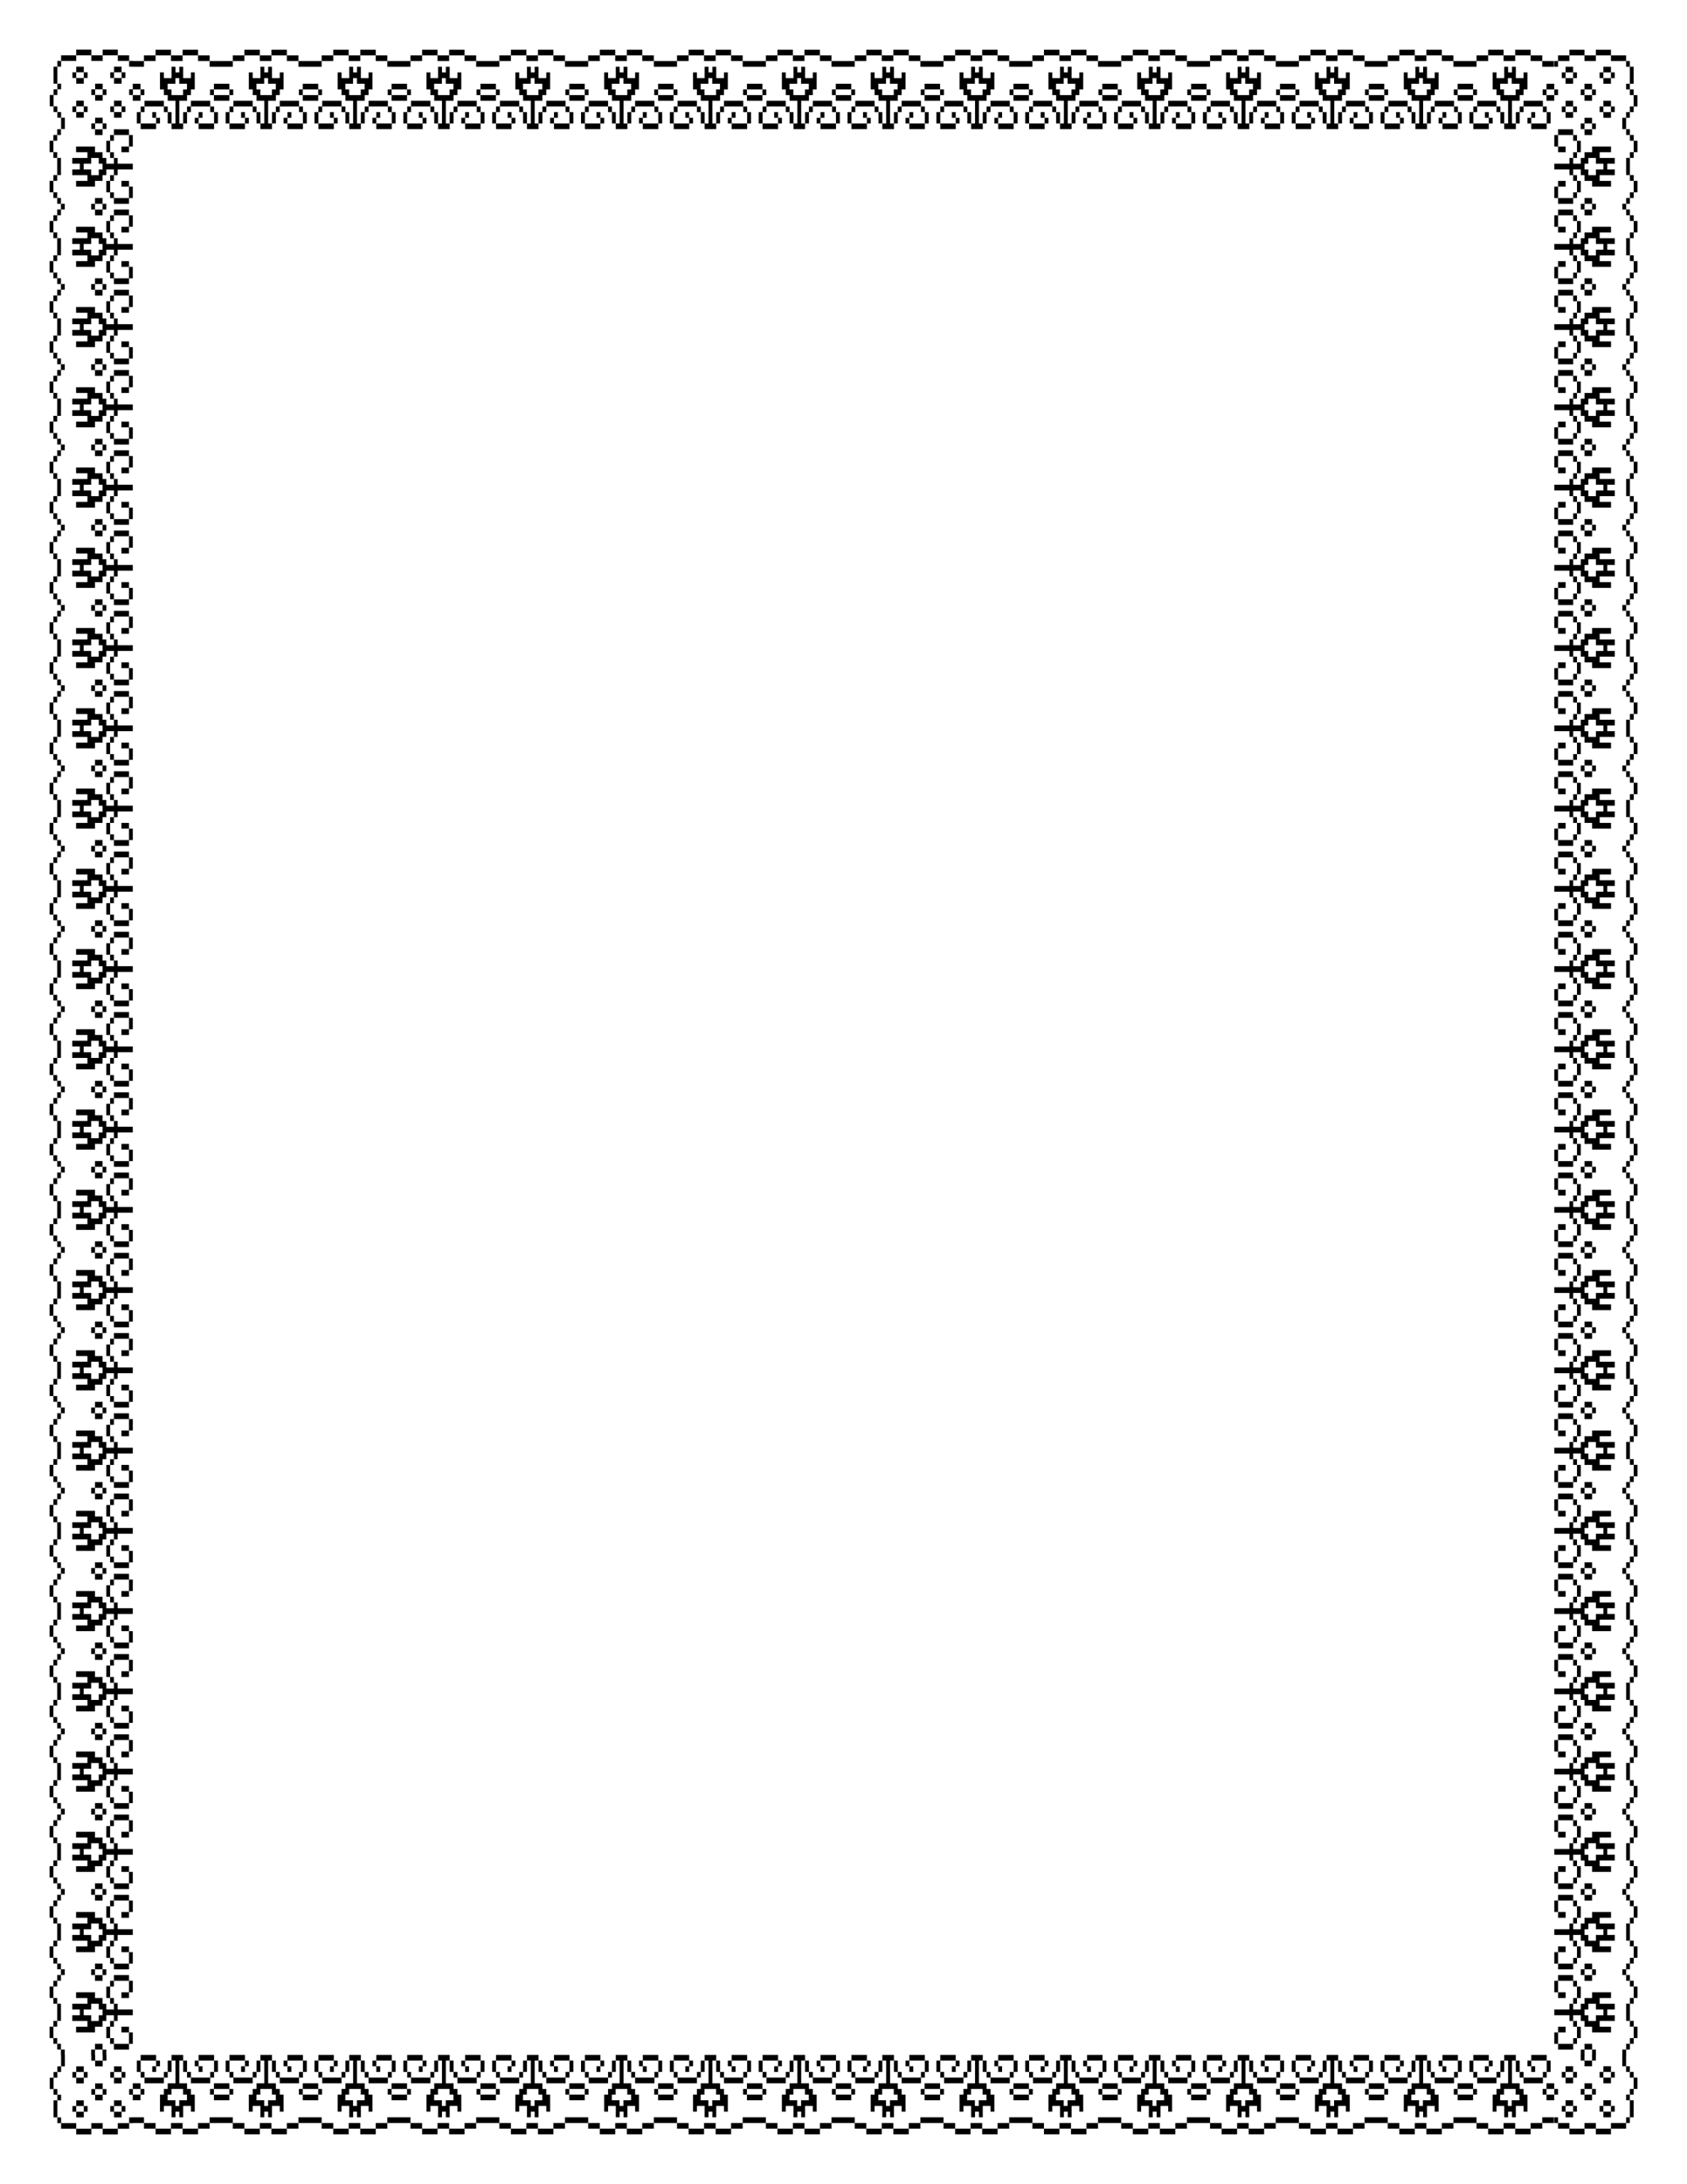 <?xml version="1.0" encoding="UTF-8" standalone="no"?>
<!-- Created with Inkscape (http://www.inkscape.org/) -->
<!-- ClipArt by Arvin61r58 (http://openclipart.org/user-detail/Arvin61r58) -->
<svg id="svg2" xmlns:rdf="http://www.w3.org/1999/02/22-rdf-syntax-ns#" xmlns="http://www.w3.org/2000/svg" height="11in" width="8.5in" version="1.1" xmlns:cc="http://creativecommons.org/ns#" xmlns:xlink="http://www.w3.org/1999/xlink" viewBox="0 0 765 990" xmlns:dc="http://purl.org/dc/elements/1.1/">
 <title id="title4170">One Bit Flowers 3</title>
 <g id="layer1" transform="translate(0 -62.362)">
  <g id="g4343" transform="matrix(1 0 0 1 -4.865 -16.672)">
   <title id="title4168">One Bit Flowers 3  --  by Arvin61r58</title>
   <g id="g4214" transform="translate(22.179 -58.473)">
    <path id="path4171" d="m10.394 193.43v-2.571h-0.857-0.857v-1.286-1.286h-0.857-0.857v-1.286-1.286h-0.857-0.857v-2.571-2.571h0.857 0.857v-1.286-1.286h0.857 0.857v-1.286-1.286h-0.857-0.857v-3.857-3.857h0.857 0.857v-1.286-1.286h0.857 0.857v-1.286-1.286h3.429 3.429v-1.286-1.286h3.429 3.429v1.286 1.286h2.571 2.571v-1.286-1.286h3.429 3.429v1.286 1.286h2.571 2.571v1.286 1.286h0.857 0.857v1.286 1.286h-0.857-0.857v-1.286-1.286h-2.571-2.571v-1.286-1.286h-3.429-3.429v1.286 1.286h-2.571-2.571v-1.286-1.286h-3.429-3.429v1.286 1.286h-3.429-3.429v1.286 1.286h-0.857-0.857v3.857 3.857h0.857 0.857v1.286 1.286h-0.857-0.857v1.286 1.286h-0.857-0.857v2.571 2.571h0.857 0.857v1.286 1.286h0.857 0.857v1.286 1.286h0.857 0.857v2.571 2.571h-0.857-0.857v-2.571zm13.714 1.286v-1.286h0.857 0.857v-1.286-1.286h1.714 1.714v1.286 1.286h0.857 0.857v1.286 1.286h-0.857-0.857v-1.286-1.286h-1.714-1.714v1.286 1.286h-0.857-0.857v-1.286zm-6.857-5.143v-1.286h-0.857-0.857v-1.286-1.286h0.857 0.857v-1.286-1.286h1.714 1.714v1.286 1.286h0.857 0.857v1.286 1.286h-0.857-0.857v1.286 1.286h-1.714-1.714v-1.286zm3.429-2.571v-1.286h-1.714-1.714v1.286 1.286h1.714 1.714v-1.286zm13.714 2.571v-1.286h-0.857-0.857v-1.286-1.286h0.857 0.857v-1.286-1.286h1.714 1.714v1.286 1.286h0.857 0.857v1.286 1.286h-0.857-0.857v1.286 1.286h-1.714-1.714v-1.286zm3.429-2.571v-1.286h-1.714-1.714v1.286 1.286h1.714 1.714v-1.286zm-12-5.143v-1.286h-0.857-0.857v-1.286-1.286h0.857 0.857v-1.286-1.286h1.714 1.714v1.286 1.286h0.857 0.857v1.286 1.286h-0.857-0.857v1.286 1.286h-1.714-1.714v-1.286zm3.429-2.571v-1.286h-1.714-1.714v1.286 1.286h1.714 1.714v-1.286zm12 0v-1.286h0.857 0.857v1.286 1.286h-0.857-0.857v-1.286zm-24-5.143v-1.286h-0.857-0.857v-1.286-1.286h0.857 0.857v-1.286-1.286h1.714 1.714v1.286 1.286h0.857 0.857v1.286 1.286h-0.857-0.857v1.286 1.286h-1.714-1.714v-1.286zm3.429-2.571v-1.286h-1.714-1.714v1.286 1.286h1.714 1.714v-1.286zm13.714 2.571v-1.286h-0.857-0.857v-1.286-1.286h0.857 0.857v-1.286-1.286h1.714 1.714v1.286 1.286h0.857 0.857v1.286 1.286h-0.857-0.857v1.286 1.286h-1.714-1.714v-1.286zm3.429-2.571v-1.286h-1.714-1.714v1.286 1.286h1.714 1.714v-1.286z"/>
    <path id="path4179" d="m720.06 193.47v-2.571h0.857 0.857v-1.286-1.286h0.857 0.857v-1.286-1.286h0.857 0.857v-2.571-2.571h-0.857-0.857v-1.286-1.286h-0.857-0.857v-1.286-1.286h0.857 0.857v-3.857-3.857h-0.857-0.857v-1.286-1.286h-0.857-0.857v-1.286-1.286h-3.429-3.429v-1.286-1.286h-3.429-3.429v1.286 1.286h-2.571-2.571v-1.286-1.286h-3.429-3.429v1.286 1.286h-2.571-2.571v1.286 1.286h-0.857-0.857v1.286 1.286h0.857 0.857v-1.286-1.286h2.571 2.571v-1.286-1.286h3.429 3.429v1.286 1.286h2.571 2.571v-1.286-1.286h3.429 3.429v1.286 1.286h3.429 3.429v1.286 1.286h0.857 0.857v3.857 3.857h-0.857-0.857v1.286 1.286h0.857 0.857v1.286 1.286h0.857 0.857v2.571 2.571h-0.857-0.857v1.286 1.286h-0.857-0.857v1.286 1.286h-0.857-0.857v2.571 2.571h0.857 0.857v-2.571zm-13.714 1.286v-1.286h-0.857-0.857v-1.286-1.286h-1.714-1.714v1.286 1.286h-0.857-0.857v1.286 1.286h0.857 0.857v-1.286-1.286h1.714 1.714v1.286 1.286h0.857 0.857v-1.286zm6.857-5.143v-1.286h0.857 0.857v-1.286-1.286h-0.857-0.857v-1.286-1.286h-1.714-1.714v1.286 1.286h-0.857-0.857v1.286 1.286h0.857 0.857v1.286 1.286h1.714 1.714v-1.286zm-3.429-2.571v-1.286h1.714 1.714v1.286 1.286h-1.714-1.714v-1.286zm-13.714 2.571v-1.286h0.857 0.857v-1.286-1.286h-0.857-0.857v-1.286-1.286h-1.714-1.714v1.286 1.286h-0.857-0.857v1.286 1.286h0.857 0.857v1.286 1.286h1.714 1.714v-1.286zm-3.429-2.571v-1.286h1.714 1.714v1.286 1.286h-1.714-1.714v-1.286zm12-5.143v-1.286h0.857 0.857v-1.286-1.286h-0.857-0.857v-1.286-1.286h-1.714-1.714v1.286 1.286h-0.857-0.857v1.286 1.286h0.857 0.857v1.286 1.286h1.714 1.714v-1.286zm-3.429-2.571v-1.286h1.714 1.714v1.286 1.286h-1.714-1.714v-1.286zm-12 0v-1.286h-0.857-0.857v1.286 1.286h0.857 0.857v-1.286zm24-5.143v-1.286h0.857 0.857v-1.286-1.286h-0.857-0.857v-1.286-1.286h-1.714-1.714v1.286 1.286h-0.857-0.857v1.286 1.286h0.857 0.857v1.286 1.286h1.714 1.714v-1.286zm-3.429-2.571v-1.286h1.714 1.714v1.286 1.286h-1.714-1.714v-1.286zm-13.714 2.571v-1.286h0.857 0.857v-1.286-1.286h-0.857-0.857v-1.286-1.286h-1.714-1.714v1.286 1.286h-0.857-0.857v1.286 1.286h0.857 0.857v1.286 1.286h1.714 1.714v-1.286zm-3.429-2.571v-1.286h1.714 1.714v1.286 1.286h-1.714-1.714v-1.286z"/>
    <path id="path2679" d="m46.475 194.76v-1.286h-0.876-0.876v-2.571-2.571h0.876 0.876v-1.286-1.286h0.876 0.876v-1.286-1.286h4.379 4.379v1.286 1.286h0.876 0.876v1.286 1.286h0.876 0.876v2.571 2.571h0.876 0.876v-5.143-5.143h-1.752-1.752v-1.286-1.286h-0.876-0.876v-1.286-1.286h-0.876-0.876v-3.857-3.857h0.876 0.876v1.286 1.286h1.752 1.752v-2.571-2.571h0.876 0.876v1.286 1.286h0.876 0.876v-1.286-1.286h0.876 0.876v2.571 2.571h1.752 1.752v-1.286-1.286h0.876 0.876v3.857 3.857h-0.876-0.876v1.286 1.286h-0.876-0.876v1.286 1.286h-1.752-1.752v5.143 5.143h0.876 0.876v-2.571-2.571h0.876 0.876v-1.286-1.286h0.876 0.876v-1.286-1.286h4.379 4.379v1.286 1.286h0.876 0.876v1.286 1.286h0.876 0.876v2.571 2.571h-0.876-0.876v1.286 1.286h-3.503-3.503v-1.286-1.286h-0.876-0.876v-1.286-1.286h0.876 0.876v-1.286-1.286h0.876 0.876v1.286 1.286h-0.876-0.876v1.286 1.286h3.503 3.503v-2.571-2.571h-0.876-0.876v-1.286-1.286h-4.379-4.379v1.286 1.286h-0.876-0.876v2.571 2.571h-0.876-0.876v1.286 1.286h-2.627-2.627v-1.286-1.286h-0.876-0.876v-2.571-2.571h-0.876-0.876v-1.286-1.286h-4.379-4.379v1.286 1.286h-0.876-0.876v2.571 2.571h3.503 3.503v-1.286-1.286h-0.876-0.876v-1.286-1.286h0.876 0.876v1.286 1.286h0.876 0.876v1.286 1.286h-0.876-0.876v1.286 1.286h-3.503-3.503v-1.286m40.286 0v-1.286h-0.876-0.876v-2.571-2.571h0.876 0.876v-1.286-1.286h0.876 0.876v-1.286-1.286h4.379 4.379v1.286 1.286h0.876 0.876v1.286 1.286h0.876 0.876v2.571 2.571h0.876 0.876v-5.143-5.143h-1.752-1.752v-1.286-1.286h-0.876-0.876v-1.286-1.286h-0.876-0.876v-3.857-3.857h0.876 0.876v1.286 1.286h1.752 1.752v-2.571-2.571h0.876 0.876v1.286 1.286h0.876 0.876v-1.286-1.286h0.876 0.876v2.571 2.571h1.752 1.752v-1.286-1.286h0.876 0.876v3.857 3.857h-0.876-0.876v1.286 1.286h-0.876-0.876v1.286 1.286h-1.752-1.752v5.143 5.143h0.876 0.876v-2.571-2.571h0.876 0.876v-1.286-1.286h0.876 0.876v-1.286-1.286h4.379 4.379v1.286 1.286h0.876 0.876v1.286 1.286h0.876 0.876v2.571 2.571h-0.876-0.876v1.286 1.286h-3.503-3.503v-1.286-1.286h-0.876-0.876v-1.286-1.286h0.876 0.876v-1.286-1.286h0.876 0.876v1.286 1.286h-0.876-0.876v1.286 1.286h3.503 3.503v-2.571-2.571h-0.876-0.876v-1.286-1.286h-4.379-4.379v1.286 1.286h-0.876-0.876v2.571 2.571h-0.876-0.876v1.286 1.286h-2.627-2.627v-1.286-1.286h-0.876-0.876v-2.571-2.571h-0.876-0.876v-1.286-1.286h-4.379-4.379v1.286 1.286h-0.876-0.876v2.571 2.571h3.503 3.503v-1.286-1.286h-0.876-0.876v-1.286-1.286h0.876 0.876v1.286 1.286h0.876 0.876v1.286 1.286h-0.876-0.876v1.286 1.286h-3.503-3.503v-1.286m40.286 0v-1.286h-0.876-0.876v-2.571-2.571h0.876 0.876v-1.286-1.286h0.876 0.876v-1.286-1.286h4.379 4.379v1.286 1.286h0.876 0.876v1.286 1.286h0.876 0.876v2.571 2.571h0.876 0.876v-5.143-5.143h-1.752-1.752v-1.286-1.286h-0.876-0.876v-1.286-1.286h-0.876-0.876v-3.857-3.857h0.876 0.876v1.286 1.286h1.752 1.752v-2.571-2.571h0.876 0.876v1.286 1.286h0.876 0.876v-1.286-1.286h0.876 0.876v2.571 2.571h1.752 1.752v-1.286-1.286h0.876 0.876v3.857 3.857h-0.876-0.876v1.286 1.286h-0.876-0.876v1.286 1.286h-1.752-1.752v5.143 5.143h0.876 0.876v-2.571-2.571h0.876 0.876v-1.286-1.286h0.876 0.876v-1.286-1.286h4.379 4.379v1.286 1.286h0.876 0.876v1.286 1.286h0.876 0.876v2.571 2.571h-0.876-0.876v1.286 1.286h-3.503-3.503v-1.286-1.286h-0.876-0.876v-1.286-1.286h0.876 0.876v-1.286-1.286h0.876 0.876v1.286 1.286h-0.876-0.876v1.286 1.286h3.503 3.503v-2.571-2.571h-0.876-0.876v-1.286-1.286h-4.379-4.379v1.286 1.286h-0.876-0.876v2.571 2.571h-0.876-0.876v1.286 1.286h-2.627-2.627v-1.286-1.286h-0.876-0.876v-2.571-2.571h-0.876-0.876v-1.286-1.286h-4.379-4.379v1.286 1.286h-0.876-0.876v2.571 2.571h3.503 3.503v-1.286-1.286h-0.876-0.876v-1.286-1.286h0.876 0.876v1.286 1.286h0.876 0.876v1.286 1.286h-0.876-0.876v1.286 1.286h-3.503-3.503v-1.286m40.286 0v-1.286h-0.876-0.876v-2.571-2.571h0.876 0.876v-1.286-1.286h0.876 0.876v-1.286-1.286h4.379 4.379v1.286 1.286h0.876 0.876v1.286 1.286h0.876 0.876v2.571 2.571h0.876 0.876v-5.143-5.143h-1.752-1.752v-1.286-1.286h-0.876-0.876v-1.286-1.286h-0.876-0.876v-3.857-3.857h0.876 0.876v1.286 1.286h1.752 1.752v-2.571-2.571h0.876 0.876v1.286 1.286h0.876 0.876v-1.286-1.286h0.876 0.876v2.571 2.571h1.752 1.752v-1.286-1.286h0.876 0.876v3.857 3.857h-0.876-0.876v1.286 1.286h-0.876-0.876v1.286 1.286h-1.752-1.752v5.143 5.143h0.876 0.876v-2.571-2.571h0.876 0.876v-1.286-1.286h0.876 0.876v-1.286-1.286h4.379 4.379v1.286 1.286h0.876 0.876v1.286 1.286h0.876 0.876v2.571 2.571h-0.876-0.876v1.286 1.286h-3.503-3.503v-1.286-1.286h-0.876-0.876v-1.286-1.286h0.876 0.876v-1.286-1.286h0.876 0.876v1.286 1.286h-0.876-0.876v1.286 1.286h3.503 3.503v-2.571-2.571h-0.876-0.876v-1.286-1.286h-4.379-4.379v1.286 1.286h-0.876-0.876v2.571 2.571h-0.876-0.876v1.286 1.286h-2.627-2.627v-1.286-1.286h-0.876-0.876v-2.571-2.571h-0.876-0.876v-1.286-1.286h-4.379-4.379v1.286 1.286h-0.876-0.876v2.571 2.571h3.503 3.503v-1.286-1.286h-0.876-0.876v-1.286-1.286h0.876 0.876v1.286 1.286h0.876 0.876v1.286 1.286h-0.876-0.876v1.286 1.286h-3.503-3.503v-1.286m40.286 0v-1.286h-0.876-0.876v-2.571-2.571h0.876 0.876v-1.286-1.286h0.876 0.876v-1.286-1.286h4.379 4.379v1.286 1.286h0.876 0.876v1.286 1.286h0.876 0.876v2.571 2.571h0.876 0.876v-5.143-5.143h-1.752-1.752v-1.286-1.286h-0.876-0.876v-1.286-1.286h-0.876-0.876v-3.857-3.857h0.876 0.876v1.286 1.286h1.752 1.752v-2.571-2.571h0.876 0.876v1.286 1.286h0.876 0.876v-1.286-1.286h0.876 0.876v2.571 2.571h1.752 1.752v-1.286-1.286h0.876 0.876v3.857 3.857h-0.876-0.876v1.286 1.286h-0.876-0.876v1.286 1.286h-1.752-1.752v5.143 5.143h0.876 0.876v-2.571-2.571h0.876 0.876v-1.286-1.286h0.876 0.876v-1.286-1.286h4.379 4.379v1.286 1.286h0.876 0.876v1.286 1.286h0.876 0.876v2.571 2.571h-0.876-0.876v1.286 1.286h-3.503-3.503v-1.286-1.286h-0.876-0.876v-1.286-1.286h0.876 0.876v-1.286-1.286h0.876 0.876v1.286 1.286h-0.876-0.876v1.286 1.286h3.503 3.503v-2.571-2.571h-0.876-0.876v-1.286-1.286h-4.379-4.379v1.286 1.286h-0.876-0.876v2.571 2.571h-0.876-0.876v1.286 1.286h-2.627-2.627v-1.286-1.286h-0.876-0.876v-2.571-2.571h-0.876-0.876v-1.286-1.286h-4.379-4.379v1.286 1.286h-0.876-0.876v2.571 2.571h3.503 3.503v-1.286-1.286h-0.876-0.876v-1.286-1.286h0.876 0.876v1.286 1.286h0.876 0.876v1.286 1.286h-0.876-0.876v1.286 1.286h-3.503-3.503v-1.286m40.286 0v-1.286h-0.876-0.876v-2.571-2.571h0.876 0.876v-1.286-1.286h0.876 0.876v-1.286-1.286h4.379 4.379v1.286 1.286h0.876 0.876v1.286 1.286h0.876 0.876v2.571 2.571h0.876 0.876v-5.143-5.143h-1.752-1.752v-1.286-1.286h-0.876-0.876v-1.286-1.286h-0.876-0.876v-3.857-3.857h0.876 0.876v1.286 1.286h1.752 1.752v-2.571-2.571h0.876 0.876v1.286 1.286h0.876 0.876v-1.286-1.286h0.876 0.876v2.571 2.571h1.752 1.752v-1.286-1.286h0.876 0.876v3.857 3.857h-0.876-0.876v1.286 1.286h-0.876-0.876v1.286 1.286h-1.752-1.752v5.143 5.143h0.876 0.876v-2.571-2.571h0.876 0.876v-1.286-1.286h0.876 0.876v-1.286-1.286h4.379 4.379v1.286 1.286h0.876 0.876v1.286 1.286h0.876 0.876v2.571 2.571h-0.876-0.876v1.286 1.286h-3.503-3.503v-1.286-1.286h-0.876-0.876v-1.286-1.286h0.876 0.876v-1.286-1.286h0.876 0.876v1.286 1.286h-0.876-0.876v1.286 1.286h3.503 3.503v-2.571-2.571h-0.876-0.876v-1.286-1.286h-4.379-4.379v1.286 1.286h-0.876-0.876v2.571 2.571h-0.876-0.876v1.286 1.286h-2.627-2.627v-1.286-1.286h-0.876-0.876v-2.571-2.571h-0.876-0.876v-1.286-1.286h-4.379-4.379v1.286 1.286h-0.876-0.876v2.571 2.571h3.503 3.503v-1.286-1.286h-0.876-0.876v-1.286-1.286h0.876 0.876v1.286 1.286h0.876 0.876v1.286 1.286h-0.876-0.876v1.286 1.286h-3.503-3.503v-1.286m40.286 0v-1.286h-0.876-0.876v-2.571-2.571h0.876 0.876v-1.286-1.286h0.876 0.876v-1.286-1.286h4.379 4.379v1.286 1.286h0.876 0.876v1.286 1.286h0.876 0.876v2.571 2.571h0.876 0.876v-5.143-5.143h-1.752-1.752v-1.286-1.286h-0.876-0.876v-1.286-1.286h-0.876-0.876v-3.857-3.857h0.876 0.876v1.286 1.286h1.752 1.752v-2.571-2.571h0.876 0.876v1.286 1.286h0.876 0.876v-1.286-1.286h0.876 0.876v2.571 2.571h1.752 1.752v-1.286-1.286h0.876 0.876v3.857 3.857h-0.876-0.876v1.286 1.286h-0.876-0.876v1.286 1.286h-1.752-1.752v5.143 5.143h0.876 0.876v-2.571-2.571h0.876 0.876v-1.286-1.286h0.876 0.876v-1.286-1.286h4.379 4.379v1.286 1.286h0.876 0.876v1.286 1.286h0.876 0.876v2.571 2.571h-0.876-0.876v1.286 1.286h-3.503-3.503v-1.286-1.286h-0.876-0.876v-1.286-1.286h0.876 0.876v-1.286-1.286h0.876 0.876v1.286 1.286h-0.876-0.876v1.286 1.286h3.503 3.503v-2.571-2.571h-0.876-0.876v-1.286-1.286h-4.379-4.379v1.286 1.286h-0.876-0.876v2.571 2.571h-0.876-0.876v1.286 1.286h-2.627-2.627v-1.286-1.286h-0.876-0.876v-2.571-2.571h-0.876-0.876v-1.286-1.286h-4.379-4.379v1.286 1.286h-0.876-0.876v2.571 2.571h3.503 3.503v-1.286-1.286h-0.876-0.876v-1.286-1.286h0.876 0.876v1.286 1.286h0.876 0.876v1.286 1.286h-0.876-0.876v1.286 1.286h-3.503-3.503v-1.286m40.286 0v-1.286h-0.876-0.876v-2.571-2.571h0.876 0.876v-1.286-1.286h0.876 0.876v-1.286-1.286h4.379 4.379v1.286 1.286h0.876 0.876v1.286 1.286h0.876 0.876v2.571 2.571h0.876 0.876v-5.143-5.143h-1.752-1.752v-1.286-1.286h-0.876-0.876v-1.286-1.286h-0.876-0.876v-3.857-3.857h0.876 0.876v1.286 1.286h1.752 1.752v-2.571-2.571h0.876 0.876v1.286 1.286h0.876 0.876v-1.286-1.286h0.876 0.876v2.571 2.571h1.752 1.752v-1.286-1.286h0.876 0.876v3.857 3.857h-0.876-0.876v1.286 1.286h-0.876-0.876v1.286 1.286h-1.752-1.752v5.143 5.143h0.876 0.876v-2.571-2.571h0.876 0.876v-1.286-1.286h0.876 0.876v-1.286-1.286h4.379 4.379v1.286 1.286h0.876 0.876v1.286 1.286h0.876 0.876v2.571 2.571h-0.876-0.876v1.286 1.286h-3.503-3.503v-1.286-1.286h-0.876-0.876v-1.286-1.286h0.876 0.876v-1.286-1.286h0.876 0.876v1.286 1.286h-0.876-0.876v1.286 1.286h3.503 3.503v-2.571-2.571h-0.876-0.876v-1.286-1.286h-4.379-4.379v1.286 1.286h-0.876-0.876v2.571 2.571h-0.876-0.876v1.286 1.286h-2.627-2.627v-1.286-1.286h-0.876-0.876v-2.571-2.571h-0.876-0.876v-1.286-1.286h-4.379-4.379v1.286 1.286h-0.876-0.876v2.571 2.571h3.503 3.503v-1.286-1.286h-0.876-0.876v-1.286-1.286h0.876 0.876v1.286 1.286h0.876 0.876v1.286 1.286h-0.876-0.876v1.286 1.286h-3.503-3.503v-1.286m40.286 0v-1.286h-0.876-0.876v-2.571-2.571h0.876 0.876v-1.286-1.286h0.876 0.876v-1.286-1.286h4.379 4.379v1.286 1.286h0.876 0.876v1.286 1.286h0.876 0.876v2.571 2.571h0.876 0.876v-5.143-5.143h-1.752-1.752v-1.286-1.286h-0.876-0.876v-1.286-1.286h-0.876-0.876v-3.857-3.857h0.876 0.876v1.286 1.286h1.752 1.752v-2.571-2.571h0.876 0.876v1.286 1.286h0.876 0.876v-1.286-1.286h0.876 0.876v2.571 2.571h1.752 1.752v-1.286-1.286h0.876 0.876v3.857 3.857h-0.876-0.876v1.286 1.286h-0.876-0.876v1.286 1.286h-1.752-1.752v5.143 5.143h0.876 0.876v-2.571-2.571h0.876 0.876v-1.286-1.286h0.876 0.876v-1.286-1.286h4.379 4.379v1.286 1.286h0.876 0.876v1.286 1.286h0.876 0.876v2.571 2.571h-0.876-0.876v1.286 1.286h-3.503-3.503v-1.286-1.286h-0.876-0.876v-1.286-1.286h0.876 0.876v-1.286-1.286h0.876 0.876v1.286 1.286h-0.876-0.876v1.286 1.286h3.503 3.503v-2.571-2.571h-0.876-0.876v-1.286-1.286h-4.379-4.379v1.286 1.286h-0.876-0.876v2.571 2.571h-0.876-0.876v1.286 1.286h-2.627-2.627v-1.286-1.286h-0.876-0.876v-2.571-2.571h-0.876-0.876v-1.286-1.286h-4.379-4.379v1.286 1.286h-0.876-0.876v2.571 2.571h3.503 3.503v-1.286-1.286h-0.876-0.876v-1.286-1.286h0.876 0.876v1.286 1.286h0.876 0.876v1.286 1.286h-0.876-0.876v1.286 1.286h-3.503-3.503v-1.286m40.286 0v-1.286h-0.876-0.876v-2.571-2.571h0.876 0.876v-1.286-1.286h0.876 0.876v-1.286-1.286h4.379 4.379v1.286 1.286h0.876 0.876v1.286 1.286h0.876 0.876v2.571 2.571h0.876 0.876v-5.143-5.143h-1.752-1.752v-1.286-1.286h-0.876-0.876v-1.286-1.286h-0.876-0.876v-3.857-3.857h0.876 0.876v1.286 1.286h1.752 1.752v-2.571-2.571h0.876 0.876v1.286 1.286h0.876 0.876v-1.286-1.286h0.876 0.876v2.571 2.571h1.752 1.752v-1.286-1.286h0.876 0.876v3.857 3.857h-0.876-0.876v1.286 1.286h-0.876-0.876v1.286 1.286h-1.752-1.752v5.143 5.143h0.876 0.876v-2.571-2.571h0.876 0.876v-1.286-1.286h0.876 0.876v-1.286-1.286h4.379 4.379v1.286 1.286h0.876 0.876v1.286 1.286h0.876 0.876v2.571 2.571h-0.876-0.876v1.286 1.286h-3.503-3.503v-1.286-1.286h-0.876-0.876v-1.286-1.286h0.876 0.876v-1.286-1.286h0.876 0.876v1.286 1.286h-0.876-0.876v1.286 1.286h3.503 3.503v-2.571-2.571h-0.876-0.876v-1.286-1.286h-4.379-4.379v1.286 1.286h-0.876-0.876v2.571 2.571h-0.876-0.876v1.286 1.286h-2.627-2.627v-1.286-1.286h-0.876-0.876v-2.571-2.571h-0.876-0.876v-1.286-1.286h-4.379-4.379v1.286 1.286h-0.876-0.876v2.571 2.571h3.503 3.503v-1.286-1.286h-0.876-0.876v-1.286-1.286h0.876 0.876v1.286 1.286h0.876 0.876v1.286 1.286h-0.876-0.876v1.286 1.286h-3.503-3.503v-1.286m40.286 0v-1.286h-0.876-0.876v-2.571-2.571h0.876 0.876v-1.286-1.286h0.876 0.876v-1.286-1.286h4.379 4.379v1.286 1.286h0.876 0.876v1.286 1.286h0.876 0.876v2.571 2.571h0.876 0.876v-5.143-5.143h-1.752-1.752v-1.286-1.286h-0.876-0.876v-1.286-1.286h-0.876-0.876v-3.857-3.857h0.876 0.876v1.286 1.286h1.752 1.752v-2.571-2.571h0.876 0.876v1.286 1.286h0.876 0.876v-1.286-1.286h0.876 0.876v2.571 2.571h1.752 1.752v-1.286-1.286h0.876 0.876v3.857 3.857h-0.876-0.876v1.286 1.286h-0.876-0.876v1.286 1.286h-1.752-1.752v5.143 5.143h0.876 0.876v-2.571-2.571h0.876 0.876v-1.286-1.286h0.876 0.876v-1.286-1.286h4.379 4.379v1.286 1.286h0.876 0.876v1.286 1.286h0.876 0.876v2.571 2.571h-0.876-0.876v1.286 1.286h-3.503-3.503v-1.286-1.286h-0.876-0.876v-1.286-1.286h0.876 0.876v-1.286-1.286h0.876 0.876v1.286 1.286h-0.876-0.876v1.286 1.286h3.503 3.503v-2.571-2.571h-0.876-0.876v-1.286-1.286h-4.379-4.379v1.286 1.286h-0.876-0.876v2.571 2.571h-0.876-0.876v1.286 1.286h-2.627-2.627v-1.286-1.286h-0.876-0.876v-2.571-2.571h-0.876-0.876v-1.286-1.286h-4.379-4.379v1.286 1.286h-0.876-0.876v2.571 2.571h3.503 3.503v-1.286-1.286h-0.876-0.876v-1.286-1.286h0.876 0.876v1.286 1.286h0.876 0.876v1.286 1.286h-0.876-0.876v1.286 1.286h-3.503-3.503v-1.286m40.286 0v-1.286h-0.876-0.876v-2.571-2.571h0.876 0.876v-1.286-1.286h0.876 0.876v-1.286-1.286h4.379 4.379v1.286 1.286h0.876 0.876v1.286 1.286h0.876 0.876v2.571 2.571h0.876 0.876v-5.143-5.143h-1.752-1.752v-1.286-1.286h-0.876-0.876v-1.286-1.286h-0.876-0.876v-3.857-3.857h0.876 0.876v1.286 1.286h1.752 1.752v-2.571-2.571h0.876 0.876v1.286 1.286h0.876 0.876v-1.286-1.286h0.876 0.876v2.571 2.571h1.752 1.752v-1.286-1.286h0.876 0.876v3.857 3.857h-0.876-0.876v1.286 1.286h-0.876-0.876v1.286 1.286h-1.752-1.752v5.143 5.143h0.876 0.876v-2.571-2.571h0.876 0.876v-1.286-1.286h0.876 0.876v-1.286-1.286h4.379 4.379v1.286 1.286h0.876 0.876v1.286 1.286h0.876 0.876v2.571 2.571h-0.876-0.876v1.286 1.286h-3.503-3.503v-1.286-1.286h-0.876-0.876v-1.286-1.286h0.876 0.876v-1.286-1.286h0.876 0.876v1.286 1.286h-0.876-0.876v1.286 1.286h3.503 3.503v-2.571-2.571h-0.876-0.876v-1.286-1.286h-4.379-4.379v1.286 1.286h-0.876-0.876v2.571 2.571h-0.876-0.876v1.286 1.286h-2.627-2.627v-1.286-1.286h-0.876-0.876v-2.571-2.571h-0.876-0.876v-1.286-1.286h-4.379-4.379v1.286 1.286h-0.876-0.876v2.571 2.571h3.503 3.503v-1.286-1.286h-0.876-0.876v-1.286-1.286h0.876 0.876v1.286 1.286h0.876 0.876v1.286 1.286h-0.876-0.876v1.286 1.286h-3.503-3.503v-1.286m40.286 0v-1.286h-0.876-0.876v-2.571-2.571h0.876 0.876v-1.286-1.286h0.876 0.876v-1.286-1.286h4.379 4.379v1.286 1.286h0.876 0.876v1.286 1.286h0.876 0.876v2.571 2.571h0.876 0.876v-5.143-5.143h-1.752-1.752v-1.286-1.286h-0.876-0.876v-1.286-1.286h-0.876-0.876v-3.857-3.857h0.876 0.876v1.286 1.286h1.752 1.752v-2.571-2.571h0.876 0.876v1.286 1.286h0.876 0.876v-1.286-1.286h0.876 0.876v2.571 2.571h1.752 1.752v-1.286-1.286h0.876 0.876v3.857 3.857h-0.876-0.876v1.286 1.286h-0.876-0.876v1.286 1.286h-1.752-1.752v5.143 5.143h0.876 0.876v-2.571-2.571h0.876 0.876v-1.286-1.286h0.876 0.876v-1.286-1.286h4.379 4.379v1.286 1.286h0.876 0.876v1.286 1.286h0.876 0.876v2.571 2.571h-0.876-0.876v1.286 1.286h-3.503-3.503v-1.286-1.286h-0.876-0.876v-1.286-1.286h0.876 0.876v-1.286-1.286h0.876 0.876v1.286 1.286h-0.876-0.876v1.286 1.286h3.503 3.503v-2.571-2.571h-0.876-0.876v-1.286-1.286h-4.379-4.379v1.286 1.286h-0.876-0.876v2.571 2.571h-0.876-0.876v1.286 1.286h-2.627-2.627v-1.286-1.286h-0.876-0.876v-2.571-2.571h-0.876-0.876v-1.286-1.286h-4.379-4.379v1.286 1.286h-0.876-0.876v2.571 2.571h3.503 3.503v-1.286-1.286h-0.876-0.876v-1.286-1.286h0.876 0.876v1.286 1.286h0.876 0.876v1.286 1.286h-0.876-0.876v1.286 1.286h-3.503-3.503v-1.286m40.286 0v-1.286h-0.876-0.876v-2.571-2.571h0.876 0.876v-1.286-1.286h0.876 0.876v-1.286-1.286h4.379 4.379v1.286 1.286h0.876 0.876v1.286 1.286h0.876 0.876v2.571 2.571h0.876 0.876v-5.143-5.143h-1.752-1.752v-1.286-1.286h-0.876-0.876v-1.286-1.286h-0.876-0.876v-3.857-3.857h0.876 0.876v1.286 1.286h1.752 1.752v-2.571-2.571h0.876 0.876v1.286 1.286h0.876 0.876v-1.286-1.286h0.876 0.876v2.571 2.571h1.752 1.752v-1.286-1.286h0.876 0.876v3.857 3.857h-0.876-0.876v1.286 1.286h-0.876-0.876v1.286 1.286h-1.752-1.752v5.143 5.143h0.876 0.876v-2.571-2.571h0.876 0.876v-1.286-1.286h0.876 0.876v-1.286-1.286h4.379 4.379v1.286 1.286h0.876 0.876v1.286 1.286h0.876 0.876v2.571 2.571h-0.876-0.876v1.286 1.286h-3.503-3.503v-1.286-1.286h-0.876-0.876v-1.286-1.286h0.876 0.876v-1.286-1.286h0.876 0.876v1.286 1.286h-0.876-0.876v1.286 1.286h3.503 3.503v-2.571-2.571h-0.876-0.876v-1.286-1.286h-4.379-4.379v1.286 1.286h-0.876-0.876v2.571 2.571h-0.876-0.876v1.286 1.286h-2.627-2.627v-1.286-1.286h-0.876-0.876v-2.571-2.571h-0.876-0.876v-1.286-1.286h-4.379-4.379v1.286 1.286h-0.876-0.876v2.571 2.571h3.503 3.503v-1.286-1.286h-0.876-0.876v-1.286-1.286h0.876 0.876v1.286 1.286h0.876 0.876v1.286 1.286h-0.876-0.876v1.286 1.286h-3.503-3.503v-1.286m40.286 0v-1.286h-0.876-0.876v-2.571-2.571h0.876 0.876v-1.286-1.286h0.876 0.876v-1.286-1.286h4.379 4.379v1.286 1.286h0.876 0.876v1.286 1.286h0.876 0.876v2.571 2.571h0.876 0.876v-5.143-5.143h-1.752-1.752v-1.286-1.286h-0.876-0.876v-1.286-1.286h-0.876-0.876v-3.857-3.857h0.876 0.876v1.286 1.286h1.752 1.752v-2.571-2.571h0.876 0.876v1.286 1.286h0.876 0.876v-1.286-1.286h0.876 0.876v2.571 2.571h1.752 1.752v-1.286-1.286h0.876 0.876v3.857 3.857h-0.876-0.876v1.286 1.286h-0.876-0.876v1.286 1.286h-1.752-1.752v5.143 5.143h0.876 0.876v-2.571-2.571h0.876 0.876v-1.286-1.286h0.876 0.876v-1.286-1.286h4.379 4.379v1.286 1.286h0.876 0.876v1.286 1.286h0.876 0.876v2.571 2.571h-0.876-0.876v1.286 1.286h-3.503-3.503v-1.286-1.286h-0.876-0.876v-1.286-1.286h0.876 0.876v-1.286-1.286h0.876 0.876v1.286 1.286h-0.876-0.876v1.286 1.286h3.503 3.503v-2.571-2.571h-0.876-0.876v-1.286-1.286h-4.379-4.379v1.286 1.286h-0.876-0.876v2.571 2.571h-0.876-0.876v1.286 1.286h-2.627-2.627v-1.286-1.286h-0.876-0.876v-2.571-2.571h-0.876-0.876v-1.286-1.286h-4.379-4.379v1.286 1.286h-0.876-0.876v2.571 2.571h3.503 3.503v-1.286-1.286h-0.876-0.876v-1.286-1.286h0.876 0.876v1.286 1.286h0.876 0.876v1.286 1.286h-0.876-0.876v1.286 1.286h-3.503-3.503v-1.286m40.286 0v-1.286h-0.876-0.876v-2.571-2.571h0.876 0.876v-1.286-1.286h0.876 0.876v-1.286-1.286h4.379 4.379v1.286 1.286h0.876 0.876v1.286 1.286h0.876 0.876v2.571 2.571h0.876 0.876v-5.143-5.143h-1.752-1.752v-1.286-1.286h-0.876-0.876v-1.286-1.286h-0.876-0.876v-3.857-3.857h0.876 0.876v1.286 1.286h1.752 1.752v-2.571-2.571h0.876 0.876v1.286 1.286h0.876 0.876v-1.286-1.286h0.876 0.876v2.571 2.571h1.752 1.752v-1.286-1.286h0.876 0.876v3.857 3.857h-0.876-0.876v1.286 1.286h-0.876-0.876v1.286 1.286h-1.752-1.752v5.143 5.143h0.876 0.876v-2.571-2.571h0.876 0.876v-1.286-1.286h0.876 0.876v-1.286-1.286h4.379 4.379v1.286 1.286h0.876 0.876v1.286 1.286h0.876 0.876v2.571 2.571h-0.876-0.876v1.286 1.286h-3.503-3.503v-1.286-1.286h-0.876-0.876v-1.286-1.286h0.876 0.876v-1.286-1.286h0.876 0.876v1.286 1.286h-0.876-0.876v1.286 1.286h3.503 3.503v-2.571-2.571h-0.876-0.876v-1.286-1.286h-4.379-4.379v1.286 1.286h-0.876-0.876v2.571 2.571h-0.876-0.876v1.286 1.286h-2.627-2.627v-1.286-1.286h-0.876-0.876v-2.571-2.571h-0.876-0.876v-1.286-1.286h-4.379-4.379v1.286 1.286h-0.876-0.876v2.571 2.571h3.503 3.503v-1.286-1.286h-0.876-0.876v-1.286-1.286h0.876 0.876v1.286 1.286h0.876 0.876v1.286 1.286h-0.876-0.876v1.286 1.286h-3.503-3.503v-1.286m-585.08-15.43v-1.286h0.876 0.876v-1.286-1.286h-1.752-1.752v-1.286-1.286h-0.876-0.876v1.286 1.286h-1.752-1.752v1.286 1.286h0.876 0.876v1.286 1.286h2.627 2.627v-1.286m40.286 0v-1.286h0.876 0.876v-1.286-1.286h-1.752-1.752v-1.286-1.286h-0.876-0.876v1.286 1.286h-1.752-1.752v1.286 1.286h0.876 0.876v1.286 1.286h2.627 2.627v-1.286m40.286 0v-1.286h0.876 0.876v-1.286-1.286h-1.752-1.752v-1.286-1.286h-0.876-0.876v1.286 1.286h-1.752-1.752v1.286 1.286h0.876 0.876v1.286 1.286h2.627 2.627v-1.286m40.286 0v-1.286h0.876 0.876v-1.286-1.286h-1.752-1.752v-1.286-1.286h-0.876-0.876v1.286 1.286h-1.752-1.752v1.286 1.286h0.876 0.876v1.286 1.286h2.627 2.627v-1.286m40.286 0v-1.286h0.876 0.876v-1.286-1.286h-1.752-1.752v-1.286-1.286h-0.876-0.876v1.286 1.286h-1.752-1.752v1.286 1.286h0.876 0.876v1.286 1.286h2.627 2.627v-1.286m40.286 0v-1.286h0.876 0.876v-1.286-1.286h-1.752-1.752v-1.286-1.286h-0.876-0.876v1.286 1.286h-1.752-1.752v1.286 1.286h0.876 0.876v1.286 1.286h2.627 2.627v-1.286m40.286 0v-1.286h0.876 0.876v-1.286-1.286h-1.752-1.752v-1.286-1.286h-0.876-0.876v1.286 1.286h-1.752-1.752v1.286 1.286h0.876 0.876v1.286 1.286h2.627 2.627v-1.286m40.286 0v-1.286h0.876 0.876v-1.286-1.286h-1.752-1.752v-1.286-1.286h-0.876-0.876v1.286 1.286h-1.752-1.752v1.286 1.286h0.876 0.876v1.286 1.286h2.627 2.627v-1.286m40.286 0v-1.286h0.876 0.876v-1.286-1.286h-1.752-1.752v-1.286-1.286h-0.876-0.876v1.286 1.286h-1.752-1.752v1.286 1.286h0.876 0.876v1.286 1.286h2.627 2.627v-1.286m40.286 0v-1.286h0.876 0.876v-1.286-1.286h-1.752-1.752v-1.286-1.286h-0.876-0.876v1.286 1.286h-1.752-1.752v1.286 1.286h0.876 0.876v1.286 1.286h2.627 2.627v-1.286m40.286 0v-1.286h0.876 0.876v-1.286-1.286h-1.752-1.752v-1.286-1.286h-0.876-0.876v1.286 1.286h-1.752-1.752v1.286 1.286h0.876 0.876v1.286 1.286h2.627 2.627v-1.286m40.286 0v-1.286h0.876 0.876v-1.286-1.286h-1.752-1.752v-1.286-1.286h-0.876-0.876v1.286 1.286h-1.752-1.752v1.286 1.286h0.876 0.876v1.286 1.286h2.627 2.627v-1.286m40.286 0v-1.286h0.876 0.876v-1.286-1.286h-1.752-1.752v-1.286-1.286h-0.876-0.876v1.286 1.286h-1.752-1.752v1.286 1.286h0.876 0.876v1.286 1.286h2.627 2.627v-1.286m40.286 0v-1.286h0.876 0.876v-1.286-1.286h-1.752-1.752v-1.286-1.286h-0.876-0.876v1.286 1.286h-1.752-1.752v1.286 1.286h0.876 0.876v1.286 1.286h2.627 2.627v-1.286m40.286 0v-1.286h0.876 0.876v-1.286-1.286h-1.752-1.752v-1.286-1.286h-0.876-0.876v1.286 1.286h-1.752-1.752v1.286 1.286h0.876 0.876v1.286 1.286h2.627 2.627v-1.286m40.286 0v-1.286h0.876 0.876v-1.286-1.286h-1.752-1.752v-1.286-1.286h-0.876-0.876v1.286 1.286h-1.752-1.752v1.286 1.286h0.876 0.876v1.286 1.286h2.627 2.627v-1.286m-627.06 2.571v-1.286h1.752 1.752v-1.286-1.286h-1.752-1.752v-1.286-1.286h1.752 1.752v1.286 1.286h0.876 0.876v1.286 1.286h-0.876-0.876v1.286 1.286h-1.752-1.752v-1.286m40.286 0v-1.286h1.752 1.752v-1.286-1.286h-1.752-1.752v-1.286-1.286h1.752 1.752v1.286 1.286h0.876 0.876v1.286 1.286h-0.876-0.876v1.286 1.286h-1.752-1.752v-1.286m40.286 0v-1.286h1.752 1.752v-1.286-1.286h-1.752-1.752v-1.286-1.286h1.752 1.752v1.286 1.286h0.876 0.876v1.286 1.286h-0.876-0.876v1.286 1.286h-1.752-1.752v-1.286m40.286 0v-1.286h1.752 1.752v-1.286-1.286h-1.752-1.752v-1.286-1.286h1.752 1.752v1.286 1.286h0.876 0.876v1.286 1.286h-0.876-0.876v1.286 1.286h-1.752-1.752v-1.286m40.286 0v-1.286h1.752 1.752v-1.286-1.286h-1.752-1.752v-1.286-1.286h1.752 1.752v1.286 1.286h0.876 0.876v1.286 1.286h-0.876-0.876v1.286 1.286h-1.752-1.752v-1.286m40.286 0v-1.286h1.752 1.752v-1.286-1.286h-1.752-1.752v-1.286-1.286h1.752 1.752v1.286 1.286h0.876 0.876v1.286 1.286h-0.876-0.876v1.286 1.286h-1.752-1.752v-1.286m40.286 0v-1.286h1.752 1.752v-1.286-1.286h-1.752-1.752v-1.286-1.286h1.752 1.752v1.286 1.286h0.876 0.876v1.286 1.286h-0.876-0.876v1.286 1.286h-1.752-1.752v-1.286m40.286 0v-1.286h1.752 1.752v-1.286-1.286h-1.752-1.752v-1.286-1.286h1.752 1.752v1.286 1.286h0.876 0.876v1.286 1.286h-0.876-0.876v1.286 1.286h-1.752-1.752v-1.286m40.286 0v-1.286h1.752 1.752v-1.286-1.286h-1.752-1.752v-1.286-1.286h1.752 1.752v1.286 1.286h0.876 0.876v1.286 1.286h-0.876-0.876v1.286 1.286h-1.752-1.752v-1.286m40.286 0v-1.286h1.752 1.752v-1.286-1.286h-1.752-1.752v-1.286-1.286h1.752 1.752v1.286 1.286h0.876 0.876v1.286 1.286h-0.876-0.876v1.286 1.286h-1.752-1.752v-1.286m40.286 0v-1.286h1.752 1.752v-1.286-1.286h-1.752-1.752v-1.286-1.286h1.752 1.752v1.286 1.286h0.876 0.876v1.286 1.286h-0.876-0.876v1.286 1.286h-1.752-1.752v-1.286m40.286 0v-1.286h1.752 1.752v-1.286-1.286h-1.752-1.752v-1.286-1.286h1.752 1.752v1.286 1.286h0.876 0.876v1.286 1.286h-0.876-0.876v1.286 1.286h-1.752-1.752v-1.286m40.286 0v-1.286h1.752 1.752v-1.286-1.286h-1.752-1.752v-1.286-1.286h1.752 1.752v1.286 1.286h0.876 0.876v1.286 1.286h-0.876-0.876v1.286 1.286h-1.752-1.752v-1.286m40.286 0v-1.286h1.752 1.752v-1.286-1.286h-1.752-1.752v-1.286-1.286h1.752 1.752v1.286 1.286h0.876 0.876v1.286 1.286h-0.876-0.876v1.286 1.286h-1.752-1.752v-1.286m40.286 0v-1.286h1.752 1.752v-1.286-1.286h-1.752-1.752v-1.286-1.286h1.752 1.752v1.286 1.286h0.876 0.876v1.286 1.286h-0.876-0.876v1.286 1.286h-1.752-1.752v-1.286m40.286 0v-1.286h1.752 1.752v-1.286-1.286h-1.752-1.752v-1.286-1.286h1.752 1.752v1.286 1.286h0.876 0.876v1.286 1.286h-0.876-0.876v1.286 1.286h-1.752-1.752v-1.286m-567.5 0v-1.286h-0.876-0.876v-1.286-1.286h0.876 0.876v-1.286-1.286h1.752 1.752v1.286 1.286h-1.752-1.752v1.286 1.286h1.752 1.752v1.286 1.286h-1.752-1.752v-1.286m40.286 0v-1.286h-0.876-0.876v-1.286-1.286h0.876 0.876v-1.286-1.286h1.752 1.752v1.286 1.286h-1.752-1.752v1.286 1.286h1.752 1.752v1.286 1.286h-1.752-1.752v-1.286m40.286 0v-1.286h-0.876-0.876v-1.286-1.286h0.876 0.876v-1.286-1.286h1.752 1.752v1.286 1.286h-1.752-1.752v1.286 1.286h1.752 1.752v1.286 1.286h-1.752-1.752v-1.286m40.286 0v-1.286h-0.876-0.876v-1.286-1.286h0.876 0.876v-1.286-1.286h1.752 1.752v1.286 1.286h-1.752-1.752v1.286 1.286h1.752 1.752v1.286 1.286h-1.752-1.752v-1.286m40.286 0v-1.286h-0.876-0.876v-1.286-1.286h0.876 0.876v-1.286-1.286h1.752 1.752v1.286 1.286h-1.752-1.752v1.286 1.286h1.752 1.752v1.286 1.286h-1.752-1.752v-1.286m40.286 0v-1.286h-0.876-0.876v-1.286-1.286h0.876 0.876v-1.286-1.286h1.752 1.752v1.286 1.286h-1.752-1.752v1.286 1.286h1.752 1.752v1.286 1.286h-1.752-1.752v-1.286m40.286 0v-1.286h-0.876-0.876v-1.286-1.286h0.876 0.876v-1.286-1.286h1.752 1.752v1.286 1.286h-1.752-1.752v1.286 1.286h1.752 1.752v1.286 1.286h-1.752-1.752v-1.286m40.286 0v-1.286h-0.876-0.876v-1.286-1.286h0.876 0.876v-1.286-1.286h1.752 1.752v1.286 1.286h-1.752-1.752v1.286 1.286h1.752 1.752v1.286 1.286h-1.752-1.752v-1.286m40.286 0v-1.286h-0.876-0.876v-1.286-1.286h0.876 0.876v-1.286-1.286h1.752 1.752v1.286 1.286h-1.752-1.752v1.286 1.286h1.752 1.752v1.286 1.286h-1.752-1.752v-1.286m40.286 0v-1.286h-0.876-0.876v-1.286-1.286h0.876 0.876v-1.286-1.286h1.752 1.752v1.286 1.286h-1.752-1.752v1.286 1.286h1.752 1.752v1.286 1.286h-1.752-1.752v-1.286m40.286 0v-1.286h-0.876-0.876v-1.286-1.286h0.876 0.876v-1.286-1.286h1.752 1.752v1.286 1.286h-1.752-1.752v1.286 1.286h1.752 1.752v1.286 1.286h-1.752-1.752v-1.286m40.286 0v-1.286h-0.876-0.876v-1.286-1.286h0.876 0.876v-1.286-1.286h1.752 1.752v1.286 1.286h-1.752-1.752v1.286 1.286h1.752 1.752v1.286 1.286h-1.752-1.752v-1.286m40.286 0v-1.286h-0.876-0.876v-1.286-1.286h0.876 0.876v-1.286-1.286h1.752 1.752v1.286 1.286h-1.752-1.752v1.286 1.286h1.752 1.752v1.286 1.286h-1.752-1.752v-1.286m40.286 0v-1.286h-0.876-0.876v-1.286-1.286h0.876 0.876v-1.286-1.286h1.752 1.752v1.286 1.286h-1.752-1.752v1.286 1.286h1.752 1.752v1.286 1.286h-1.752-1.752v-1.286m40.286 0v-1.286h-0.876-0.876v-1.286-1.286h0.876 0.876v-1.286-1.286h1.752 1.752v1.286 1.286h-1.752-1.752v1.286 1.286h1.752 1.752v1.286 1.286h-1.752-1.752v-1.286m40.286 0v-1.286h-0.876-0.876v-1.286-1.286h0.876 0.876v-1.286-1.286h1.752 1.752v1.286 1.286h-1.752-1.752v1.286 1.286h1.752 1.752v1.286 1.286h-1.752-1.752v-1.286m-641.25-15.43v-1.286h2.627 2.627v-1.286-1.286h2.627 2.627v-1.286-1.286h3.503 3.503v1.286 1.286h2.627 2.627v-1.286-1.286h3.503 3.503v1.286 1.286h2.627 2.627v1.286 1.286h2.627 2.627v1.286 1.286h-2.627-2.627v-1.286-1.286h-2.627-2.627v-1.286-1.286h-3.503-3.503v1.286 1.286h-2.627-2.627v-1.286-1.286h-3.503-3.503v1.286 1.286h-2.627-2.627v1.286 1.286h-2.627-2.627v-1.286m40.286 0v-1.286h2.627 2.627v-1.286-1.286h2.627 2.627v-1.286-1.286h3.503 3.503v1.286 1.286h2.627 2.627v-1.286-1.286h3.503 3.503v1.286 1.286h2.627 2.627v1.286 1.286h2.627 2.627v1.286 1.286h-2.627-2.627v-1.286-1.286h-2.627-2.627v-1.286-1.286h-3.503-3.503v1.286 1.286h-2.627-2.627v-1.286-1.286h-3.503-3.503v1.286 1.286h-2.627-2.627v1.286 1.286h-2.627-2.627v-1.286m40.286 0v-1.286h2.627 2.627v-1.286-1.286h2.627 2.627v-1.286-1.286h3.503 3.503v1.286 1.286h2.627 2.627v-1.286-1.286h3.503 3.503v1.286 1.286h2.627 2.627v1.286 1.286h2.627 2.627v1.286 1.286h-2.627-2.627v-1.286-1.286h-2.627-2.627v-1.286-1.286h-3.503-3.503v1.286 1.286h-2.627-2.627v-1.286-1.286h-3.503-3.503v1.286 1.286h-2.627-2.627v1.286 1.286h-2.627-2.627v-1.286m40.286 0v-1.286h2.627 2.627v-1.286-1.286h2.627 2.627v-1.286-1.286h3.503 3.503v1.286 1.286h2.627 2.627v-1.286-1.286h3.503 3.503v1.286 1.286h2.627 2.627v1.286 1.286h2.627 2.627v1.286 1.286h-2.627-2.627v-1.286-1.286h-2.627-2.627v-1.286-1.286h-3.503-3.503v1.286 1.286h-2.627-2.627v-1.286-1.286h-3.503-3.503v1.286 1.286h-2.627-2.627v1.286 1.286h-2.627-2.627v-1.286m40.286 0v-1.286h2.627 2.627v-1.286-1.286h2.627 2.627v-1.286-1.286h3.503 3.503v1.286 1.286h2.627 2.627v-1.286-1.286h3.503 3.503v1.286 1.286h2.627 2.627v1.286 1.286h2.627 2.627v1.286 1.286h-2.627-2.627v-1.286-1.286h-2.627-2.627v-1.286-1.286h-3.503-3.503v1.286 1.286h-2.627-2.627v-1.286-1.286h-3.503-3.503v1.286 1.286h-2.627-2.627v1.286 1.286h-2.627-2.627v-1.286m40.286 0v-1.286h2.627 2.627v-1.286-1.286h2.627 2.627v-1.286-1.286h3.503 3.503v1.286 1.286h2.627 2.627v-1.286-1.286h3.503 3.503v1.286 1.286h2.627 2.627v1.286 1.286h2.627 2.627v1.286 1.286h-2.627-2.627v-1.286-1.286h-2.627-2.627v-1.286-1.286h-3.503-3.503v1.286 1.286h-2.627-2.627v-1.286-1.286h-3.503-3.503v1.286 1.286h-2.627-2.627v1.286 1.286h-2.627-2.627v-1.286m40.286 0v-1.286h2.627 2.627v-1.286-1.286h2.627 2.627v-1.286-1.286h3.503 3.503v1.286 1.286h2.627 2.627v-1.286-1.286h3.503 3.503v1.286 1.286h2.627 2.627v1.286 1.286h2.627 2.627v1.286 1.286h-2.627-2.627v-1.286-1.286h-2.627-2.627v-1.286-1.286h-3.503-3.503v1.286 1.286h-2.627-2.627v-1.286-1.286h-3.503-3.503v1.286 1.286h-2.627-2.627v1.286 1.286h-2.627-2.627v-1.286m40.286 0v-1.286h2.627 2.627v-1.286-1.286h2.627 2.627v-1.286-1.286h3.503 3.503v1.286 1.286h2.627 2.627v-1.286-1.286h3.503 3.503v1.286 1.286h2.627 2.627v1.286 1.286h2.627 2.627v1.286 1.286h-2.627-2.627v-1.286-1.286h-2.627-2.627v-1.286-1.286h-3.503-3.503v1.286 1.286h-2.627-2.627v-1.286-1.286h-3.503-3.503v1.286 1.286h-2.627-2.627v1.286 1.286h-2.627-2.627v-1.286m40.286 0v-1.286h2.627 2.627v-1.286-1.286h2.627 2.627v-1.286-1.286h3.503 3.503v1.286 1.286h2.627 2.627v-1.286-1.286h3.503 3.503v1.286 1.286h2.627 2.627v1.286 1.286h2.627 2.627v1.286 1.286h-2.627-2.627v-1.286-1.286h-2.627-2.627v-1.286-1.286h-3.503-3.503v1.286 1.286h-2.627-2.627v-1.286-1.286h-3.503-3.503v1.286 1.286h-2.627-2.627v1.286 1.286h-2.627-2.627v-1.286m40.286 0v-1.286h2.627 2.627v-1.286-1.286h2.627 2.627v-1.286-1.286h3.503 3.503v1.286 1.286h2.627 2.627v-1.286-1.286h3.503 3.503v1.286 1.286h2.627 2.627v1.286 1.286h2.627 2.627v1.286 1.286h-2.627-2.627v-1.286-1.286h-2.627-2.627v-1.286-1.286h-3.503-3.503v1.286 1.286h-2.627-2.627v-1.286-1.286h-3.503-3.503v1.286 1.286h-2.627-2.627v1.286 1.286h-2.627-2.627v-1.286m40.286 0v-1.286h2.627 2.627v-1.286-1.286h2.627 2.627v-1.286-1.286h3.503 3.503v1.286 1.286h2.627 2.627v-1.286-1.286h3.503 3.503v1.286 1.286h2.627 2.627v1.286 1.286h2.627 2.627v1.286 1.286h-2.627-2.627v-1.286-1.286h-2.627-2.627v-1.286-1.286h-3.503-3.503v1.286 1.286h-2.627-2.627v-1.286-1.286h-3.503-3.503v1.286 1.286h-2.627-2.627v1.286 1.286h-2.627-2.627v-1.286m40.286 0v-1.286h2.627 2.627v-1.286-1.286h2.627 2.627v-1.286-1.286h3.503 3.503v1.286 1.286h2.627 2.627v-1.286-1.286h3.503 3.503v1.286 1.286h2.627 2.627v1.286 1.286h2.627 2.627v1.286 1.286h-2.627-2.627v-1.286-1.286h-2.627-2.627v-1.286-1.286h-3.503-3.503v1.286 1.286h-2.627-2.627v-1.286-1.286h-3.503-3.503v1.286 1.286h-2.627-2.627v1.286 1.286h-2.627-2.627v-1.286m40.286 0v-1.286h2.627 2.627v-1.286-1.286h2.627 2.627v-1.286-1.286h3.503 3.503v1.286 1.286h2.627 2.627v-1.286-1.286h3.503 3.503v1.286 1.286h2.627 2.627v1.286 1.286h2.627 2.627v1.286 1.286h-2.627-2.627v-1.286-1.286h-2.627-2.627v-1.286-1.286h-3.503-3.503v1.286 1.286h-2.627-2.627v-1.286-1.286h-3.503-3.503v1.286 1.286h-2.627-2.627v1.286 1.286h-2.627-2.627v-1.286m40.286 0v-1.286h2.627 2.627v-1.286-1.286h2.627 2.627v-1.286-1.286h3.503 3.503v1.286 1.286h2.627 2.627v-1.286-1.286h3.503 3.503v1.286 1.286h2.627 2.627v1.286 1.286h2.627 2.627v1.286 1.286h-2.627-2.627v-1.286-1.286h-2.627-2.627v-1.286-1.286h-3.503-3.503v1.286 1.286h-2.627-2.627v-1.286-1.286h-3.503-3.503v1.286 1.286h-2.627-2.627v1.286 1.286h-2.627-2.627v-1.286m40.286 0v-1.286h2.627 2.627v-1.286-1.286h2.627 2.627v-1.286-1.286h3.503 3.503v1.286 1.286h2.627 2.627v-1.286-1.286h3.503 3.503v1.286 1.286h2.627 2.627v1.286 1.286h2.627 2.627v1.286 1.286h-2.627-2.627v-1.286-1.286h-2.627-2.627v-1.286-1.286h-3.503-3.503v1.286 1.286h-2.627-2.627v-1.286-1.286h-3.503-3.503v1.286 1.286h-2.627-2.627v1.286 1.286h-2.627-2.627v-1.286m40.286 0v-1.286h2.627 2.627v-1.286-1.286h2.627 2.627v-1.286-1.286h3.503 3.503v1.286 1.286h2.627 2.627v-1.286-1.286h3.503 3.503v1.286 1.286h2.627 2.627v1.286 1.286h2.627 2.627v1.286 1.286h-2.627-2.627v-1.286-1.286h-2.627-2.627v-1.286-1.286h-3.503-3.503v1.286 1.286h-2.627-2.627v-1.286-1.286h-3.503-3.503v1.286 1.286h-2.627-2.627v1.286 1.286h-2.627-2.627v-1.286"/>
   </g>
   <path id="path2770" d="m32.509 1009.3v-1.299h-0.857-0.857v-1.299-1.299h-0.857-0.857v-1.299-1.299h-0.857-0.857v-2.598-2.598h0.857 0.857v-1.299-1.299h0.857 0.857v-3.897-3.897h-0.857-0.857v-1.299-1.299h-0.857-0.857v-2.598-2.598h0.857 0.857v-1.299-1.299h0.857 0.857v-1.299-1.299h0.857 0.857v1.299 1.299h-0.857-0.857v1.299 1.299h-0.857-0.857v2.598 2.598h0.857 0.857v1.299 1.299h0.857 0.857v3.897 3.897h-0.857-0.857v1.299 1.299h-0.857-0.857v2.598 2.598h0.857 0.857v1.299 1.299h0.857 0.857v1.299 1.299h0.857 0.857v1.299 1.299h-0.857-0.857v-1.299m0-36.375v-1.299h-0.857-0.857v-1.299-1.299h-0.857-0.857v-1.299-1.299h-0.857-0.857v-2.598-2.598h0.857 0.857v-1.299-1.299h0.857 0.857v-3.897-3.897h-0.857-0.857v-1.299-1.299h-0.857-0.857v-2.598-2.598h0.857 0.857v-1.299-1.299h0.857 0.857v-1.299-1.299h0.857 0.857v1.299 1.299h-0.857-0.857v1.299 1.299h-0.857-0.857v2.598 2.598h0.857 0.857v1.299 1.299h0.857 0.857v3.897 3.897h-0.857-0.857v1.299 1.299h-0.857-0.857v2.598 2.598h0.857 0.857v1.299 1.299h0.857 0.857v1.299 1.299h0.857 0.857v1.299 1.299h-0.857-0.857v-1.299m0-36.375v-1.299h-0.857-0.857v-1.299-1.299h-0.857-0.857v-1.299-1.299h-0.857-0.857v-2.598-2.598h0.857 0.857v-1.299-1.299h0.857 0.857v-3.897-3.897h-0.857-0.857v-1.299-1.299h-0.857-0.857v-2.598-2.598h0.857 0.857v-1.299-1.299h0.857 0.857v-1.299-1.299h0.857 0.857v1.299 1.299h-0.857-0.857v1.299 1.299h-0.857-0.857v2.598 2.598h0.857 0.857v1.299 1.299h0.857 0.857v3.897 3.897h-0.857-0.857v1.299 1.299h-0.857-0.857v2.598 2.598h0.857 0.857v1.299 1.299h0.857 0.857v1.299 1.299h0.857 0.857v1.299 1.299h-0.857-0.857v-1.299m0-36.375v-1.299h-0.857-0.857v-1.299-1.299h-0.857-0.857v-1.299-1.299h-0.857-0.857v-2.598-2.598h0.857 0.857v-1.299-1.299h0.857 0.857v-3.897-3.897h-0.857-0.857v-1.299-1.299h-0.857-0.857v-2.598-2.598h0.857 0.857v-1.299-1.299h0.857 0.857v-1.299-1.299h0.857 0.857v1.299 1.299h-0.857-0.857v1.299 1.299h-0.857-0.857v2.598 2.598h0.857 0.857v1.299 1.299h0.857 0.857v3.897 3.897h-0.857-0.857v1.299 1.299h-0.857-0.857v2.598 2.598h0.857 0.857v1.299 1.299h0.857 0.857v1.299 1.299h0.857 0.857v1.299 1.299h-0.857-0.857v-1.299m0-36.375v-1.299h-0.857-0.857v-1.299-1.299h-0.857-0.857v-1.299-1.299h-0.857-0.857v-2.598-2.598h0.857 0.857v-1.299-1.299h0.857 0.857v-3.897-3.897h-0.857-0.857v-1.299-1.299h-0.857-0.857v-2.598-2.598h0.857 0.857v-1.299-1.299h0.857 0.857v-1.299-1.299h0.857 0.857v1.299 1.299h-0.857-0.857v1.299 1.299h-0.857-0.857v2.598 2.598h0.857 0.857v1.299 1.299h0.857 0.857v3.897 3.897h-0.857-0.857v1.299 1.299h-0.857-0.857v2.598 2.598h0.857 0.857v1.299 1.299h0.857 0.857v1.299 1.299h0.857 0.857v1.299 1.299h-0.857-0.857v-1.299m0-36.375v-1.299h-0.857-0.857v-1.299-1.299h-0.857-0.857v-1.299-1.299h-0.857-0.857v-2.598-2.598h0.857 0.857v-1.299-1.299h0.857 0.857v-3.897-3.897h-0.857-0.857v-1.299-1.299h-0.857-0.857v-2.598-2.598h0.857 0.857v-1.299-1.299h0.857 0.857v-1.299-1.299h0.857 0.857v1.299 1.299h-0.857-0.857v1.299 1.299h-0.857-0.857v2.598 2.598h0.857 0.857v1.299 1.299h0.857 0.857v3.897 3.897h-0.857-0.857v1.299 1.299h-0.857-0.857v2.598 2.598h0.857 0.857v1.299 1.299h0.857 0.857v1.299 1.299h0.857 0.857v1.299 1.299h-0.857-0.857v-1.299m0-36.375v-1.299h-0.857-0.857v-1.299-1.299h-0.857-0.857v-1.299-1.299h-0.857-0.857v-2.598-2.598h0.857 0.857v-1.299-1.299h0.857 0.857v-3.897-3.897h-0.857-0.857v-1.299-1.299h-0.857-0.857v-2.598-2.598h0.857 0.857v-1.299-1.299h0.857 0.857v-1.299-1.299h0.857 0.857v1.299 1.299h-0.857-0.857v1.299 1.299h-0.857-0.857v2.598 2.598h0.857 0.857v1.299 1.299h0.857 0.857v3.897 3.897h-0.857-0.857v1.299 1.299h-0.857-0.857v2.598 2.598h0.857 0.857v1.299 1.299h0.857 0.857v1.299 1.299h0.857 0.857v1.299 1.299h-0.857-0.857v-1.299m0-36.375v-1.299h-0.857-0.857v-1.299-1.299h-0.857-0.857v-1.299-1.299h-0.857-0.857v-2.598-2.598h0.857 0.857v-1.299-1.299h0.857 0.857v-3.897-3.897h-0.857-0.857v-1.299-1.299h-0.857-0.857v-2.598-2.598h0.857 0.857v-1.299-1.299h0.857 0.857v-1.299-1.299h0.857 0.857v1.299 1.299h-0.857-0.857v1.299 1.299h-0.857-0.857v2.598 2.598h0.857 0.857v1.299 1.299h0.857 0.857v3.897 3.897h-0.857-0.857v1.299 1.299h-0.857-0.857v2.598 2.598h0.857 0.857v1.299 1.299h0.857 0.857v1.299 1.299h0.857 0.857v1.299 1.299h-0.857-0.857v-1.299m0-36.375v-1.299h-0.857-0.857v-1.299-1.299h-0.857-0.857v-1.299-1.299h-0.857-0.857v-2.598-2.598h0.857 0.857v-1.299-1.299h0.857 0.857v-3.897-3.897h-0.857-0.857v-1.299-1.299h-0.857-0.857v-2.598-2.598h0.857 0.857v-1.299-1.299h0.857 0.857v-1.299-1.299h0.857 0.857v1.299 1.299h-0.857-0.857v1.299 1.299h-0.857-0.857v2.598 2.598h0.857 0.857v1.299 1.299h0.857 0.857v3.897 3.897h-0.857-0.857v1.299 1.299h-0.857-0.857v2.598 2.598h0.857 0.857v1.299 1.299h0.857 0.857v1.299 1.299h0.857 0.857v1.299 1.299h-0.857-0.857v-1.299m0-36.375v-1.299h-0.857-0.857v-1.299-1.299h-0.857-0.857v-1.299-1.299h-0.857-0.857v-2.598-2.598h0.857 0.857v-1.299-1.299h0.857 0.857v-3.897-3.897h-0.857-0.857v-1.299-1.299h-0.857-0.857v-2.598-2.598h0.857 0.857v-1.299-1.299h0.857 0.857v-1.299-1.299h0.857 0.857v1.299 1.299h-0.857-0.857v1.299 1.299h-0.857-0.857v2.598 2.598h0.857 0.857v1.299 1.299h0.857 0.857v3.897 3.897h-0.857-0.857v1.299 1.299h-0.857-0.857v2.598 2.598h0.857 0.857v1.299 1.299h0.857 0.857v1.299 1.299h0.857 0.857v1.299 1.299h-0.857-0.857v-1.299m0-36.375v-1.299h-0.857-0.857v-1.299-1.299h-0.857-0.857v-1.299-1.299h-0.857-0.857v-2.598-2.598h0.857 0.857v-1.299-1.299h0.857 0.857v-3.897-3.897h-0.857-0.857v-1.299-1.299h-0.857-0.857v-2.598-2.598h0.857 0.857v-1.299-1.299h0.857 0.857v-1.299-1.299h0.857 0.857v1.299 1.299h-0.857-0.857v1.299 1.299h-0.857-0.857v2.598 2.598h0.857 0.857v1.299 1.299h0.857 0.857v3.897 3.897h-0.857-0.857v1.299 1.299h-0.857-0.857v2.598 2.598h0.857 0.857v1.299 1.299h0.857 0.857v1.299 1.299h0.857 0.857v1.299 1.299h-0.857-0.857v-1.299m0-36.375v-1.299h-0.857-0.857v-1.299-1.299h-0.857-0.857v-1.299-1.299h-0.857-0.857v-2.598-2.598h0.857 0.857v-1.299-1.299h0.857 0.857v-3.897-3.897h-0.857-0.857v-1.299-1.299h-0.857-0.857v-2.598-2.598h0.857 0.857v-1.299-1.299h0.857 0.857v-1.299-1.299h0.857 0.857v1.299 1.299h-0.857-0.857v1.299 1.299h-0.857-0.857v2.598 2.598h0.857 0.857v1.299 1.299h0.857 0.857v3.897 3.897h-0.857-0.857v1.299 1.299h-0.857-0.857v2.598 2.598h0.857 0.857v1.299 1.299h0.857 0.857v1.299 1.299h0.857 0.857v1.299 1.299h-0.857-0.857v-1.299m0-36.375v-1.299h-0.857-0.857v-1.299-1.299h-0.857-0.857v-1.299-1.299h-0.857-0.857v-2.598-2.598h0.857 0.857v-1.299-1.299h0.857 0.857v-3.897-3.897h-0.857-0.857v-1.299-1.299h-0.857-0.857v-2.598-2.598h0.857 0.857v-1.299-1.299h0.857 0.857v-1.299-1.299h0.857 0.857v1.299 1.299h-0.857-0.857v1.299 1.299h-0.857-0.857v2.598 2.598h0.857 0.857v1.299 1.299h0.857 0.857v3.897 3.897h-0.857-0.857v1.299 1.299h-0.857-0.857v2.598 2.598h0.857 0.857v1.299 1.299h0.857 0.857v1.299 1.299h0.857 0.857v1.299 1.299h-0.857-0.857v-1.299m0-36.375v-1.299h-0.857-0.857v-1.299-1.299h-0.857-0.857v-1.299-1.299h-0.857-0.857v-2.598-2.598h0.857 0.857v-1.299-1.299h0.857 0.857v-3.897-3.897h-0.857-0.857v-1.299-1.299h-0.857-0.857v-2.598-2.598h0.857 0.857v-1.299-1.299h0.857 0.857v-1.299-1.299h0.857 0.857v1.299 1.299h-0.857-0.857v1.299 1.299h-0.857-0.857v2.598 2.598h0.857 0.857v1.299 1.299h0.857 0.857v3.897 3.897h-0.857-0.857v1.299 1.299h-0.857-0.857v2.598 2.598h0.857 0.857v1.299 1.299h0.857 0.857v1.299 1.299h0.857 0.857v1.299 1.299h-0.857-0.857v-1.299m0-36.375v-1.299h-0.857-0.857v-1.299-1.299h-0.857-0.857v-1.299-1.299h-0.857-0.857v-2.598-2.598h0.857 0.857v-1.299-1.299h0.857 0.857v-3.897-3.897h-0.857-0.857v-1.299-1.299h-0.857-0.857v-2.598-2.598h0.857 0.857v-1.299-1.299h0.857 0.857v-1.299-1.299h0.857 0.857v1.299 1.299h-0.857-0.857v1.299 1.299h-0.857-0.857v2.598 2.598h0.857 0.857v1.299 1.299h0.857 0.857v3.897 3.897h-0.857-0.857v1.299 1.299h-0.857-0.857v2.598 2.598h0.857 0.857v1.299 1.299h0.857 0.857v1.299 1.299h0.857 0.857v1.299 1.299h-0.857-0.857v-1.299m0-36.375v-1.299h-0.857-0.857v-1.299-1.299h-0.857-0.857v-1.299-1.299h-0.857-0.857v-2.598-2.598h0.857 0.857v-1.299-1.299h0.857 0.857v-3.897-3.897h-0.857-0.857v-1.299-1.299h-0.857-0.857v-2.598-2.598h0.857 0.857v-1.299-1.299h0.857 0.857v-1.299-1.299h0.857 0.857v1.299 1.299h-0.857-0.857v1.299 1.299h-0.857-0.857v2.598 2.598h0.857 0.857v1.299 1.299h0.857 0.857v3.897 3.897h-0.857-0.857v1.299 1.299h-0.857-0.857v2.598 2.598h0.857 0.857v1.299 1.299h0.857 0.857v1.299 1.299h0.857 0.857v1.299 1.299h-0.857-0.857v-1.299m0-36.375v-1.299h-0.857-0.857v-1.299-1.299h-0.857-0.857v-1.299-1.299h-0.857-0.857v-2.598-2.598h0.857 0.857v-1.299-1.299h0.857 0.857v-3.897-3.897h-0.857-0.857v-1.299-1.299h-0.857-0.857v-2.598-2.598h0.857 0.857v-1.299-1.299h0.857 0.857v-1.299-1.299h0.857 0.857v1.299 1.299h-0.857-0.857v1.299 1.299h-0.857-0.857v2.598 2.598h0.857 0.857v1.299 1.299h0.857 0.857v3.897 3.897h-0.857-0.857v1.299 1.299h-0.857-0.857v2.598 2.598h0.857 0.857v1.299 1.299h0.857 0.857v1.299 1.299h0.857 0.857v1.299 1.299h-0.857-0.857v-1.299m0-36.375v-1.299h-0.857-0.857v-1.299-1.299h-0.857-0.857v-1.299-1.299h-0.857-0.857v-2.598-2.598h0.857 0.857v-1.299-1.299h0.857 0.857v-3.897-3.897h-0.857-0.857v-1.299-1.299h-0.857-0.857v-2.598-2.598h0.857 0.857v-1.299-1.299h0.857 0.857v-1.299-1.299h0.857 0.857v1.299 1.299h-0.857-0.857v1.299 1.299h-0.857-0.857v2.598 2.598h0.857 0.857v1.299 1.299h0.857 0.857v3.897 3.897h-0.857-0.857v1.299 1.299h-0.857-0.857v2.598 2.598h0.857 0.857v1.299 1.299h0.857 0.857v1.299 1.299h0.857 0.857v1.299 1.299h-0.857-0.857v-1.299m0-36.375v-1.299h-0.857-0.857v-1.299-1.299h-0.857-0.857v-1.299-1.299h-0.857-0.857v-2.598-2.598h0.857 0.857v-1.299-1.299h0.857 0.857v-3.897-3.897h-0.857-0.857v-1.299-1.299h-0.857-0.857v-2.598-2.598h0.857 0.857v-1.299-1.299h0.857 0.857v-1.299-1.299h0.857 0.857v1.299 1.299h-0.857-0.857v1.299 1.299h-0.857-0.857v2.598 2.598h0.857 0.857v1.299 1.299h0.857 0.857v3.897 3.897h-0.857-0.857v1.299 1.299h-0.857-0.857v2.598 2.598h0.857 0.857v1.299 1.299h0.857 0.857v1.299 1.299h0.857 0.857v1.299 1.299h-0.857-0.857v-1.299m0-36.375v-1.299h-0.857-0.857v-1.299-1.299h-0.857-0.857v-1.299-1.299h-0.857-0.857v-2.598-2.598h0.857 0.857v-1.299-1.299h0.857 0.857v-3.897-3.897h-0.857-0.857v-1.299-1.299h-0.857-0.857v-2.598-2.598h0.857 0.857v-1.299-1.299h0.857 0.857v-1.299-1.299h0.857 0.857v1.299 1.299h-0.857-0.857v1.299 1.299h-0.857-0.857v2.598 2.598h0.857 0.857v1.299 1.299h0.857 0.857v3.897 3.897h-0.857-0.857v1.299 1.299h-0.857-0.857v2.598 2.598h0.857 0.857v1.299 1.299h0.857 0.857v1.299 1.299h0.857 0.857v1.299 1.299h-0.857-0.857v-1.299m0-36.375v-1.299h-0.857-0.857v-1.299-1.299h-0.857-0.857v-1.299-1.299h-0.857-0.857v-2.598-2.598h0.857 0.857v-1.299-1.299h0.857 0.857v-3.897-3.897h-0.857-0.857v-1.299-1.299h-0.857-0.857v-2.598-2.598h0.857 0.857v-1.299-1.299h0.857 0.857v-1.299-1.299h0.857 0.857v1.299 1.299h-0.857-0.857v1.299 1.299h-0.857-0.857v2.598 2.598h0.857 0.857v1.299 1.299h0.857 0.857v3.897 3.897h-0.857-0.857v1.299 1.299h-0.857-0.857v2.598 2.598h0.857 0.857v1.299 1.299h0.857 0.857v1.299 1.299h0.857 0.857v1.299 1.299h-0.857-0.857v-1.299m0-36.375v-1.299h-0.857-0.857v-1.299-1.299h-0.857-0.857v-1.299-1.299h-0.857-0.857v-2.598-2.598h0.857 0.857v-1.299-1.299h0.857 0.857v-3.897-3.897h-0.857-0.857v-1.299-1.299h-0.857-0.857v-2.598-2.598h0.857 0.857v-1.299-1.299h0.857 0.857v-1.299-1.299h0.857 0.857v1.299 1.299h-0.857-0.857v1.299 1.299h-0.857-0.857v2.598 2.598h0.857 0.857v1.299 1.299h0.857 0.857v3.897 3.897h-0.857-0.857v1.299 1.299h-0.857-0.857v2.598 2.598h0.857 0.857v1.299 1.299h0.857 0.857v1.299 1.299h0.857 0.857v1.299 1.299h-0.857-0.857v-1.299m0-36.375v-1.299h-0.857-0.857v-1.299-1.299h-0.857-0.857v-1.299-1.299h-0.857-0.857v-2.598-2.598h0.857 0.857v-1.299-1.299h0.857 0.857v-3.897-3.897h-0.857-0.857v-1.299-1.299h-0.857-0.857v-2.598-2.598h0.857 0.857v-1.299-1.299h0.857 0.857v-1.299-1.299h0.857 0.857v1.299 1.299h-0.857-0.857v1.299 1.299h-0.857-0.857v2.598 2.598h0.857 0.857v1.299 1.299h0.857 0.857v3.897 3.897h-0.857-0.857v1.299 1.299h-0.857-0.857v2.598 2.598h0.857 0.857v1.299 1.299h0.857 0.857v1.299 1.299h0.857 0.857v1.299 1.299h-0.857-0.857v-1.299m0-36.375v-1.299h-0.857-0.857v-1.299-1.299h-0.857-0.857v-1.299-1.299h-0.857-0.857v-2.598-2.598h0.857 0.857v-1.299-1.299h0.857 0.857v-3.897-3.897h-0.857-0.857v-1.299-1.299h-0.857-0.857v-2.598-2.598h0.857 0.857v-1.299-1.299h0.857 0.857v-1.299-1.299h0.857 0.857v1.299 1.299h-0.857-0.857v1.299 1.299h-0.857-0.857v2.598 2.598h0.857 0.857v1.299 1.299h0.857 0.857v3.897 3.897h-0.857-0.857v1.299 1.299h-0.857-0.857v2.598 2.598h0.857 0.857v1.299 1.299h0.857 0.857v1.299 1.299h0.857 0.857v1.299 1.299h-0.857-0.857v-1.299m13.714 836.63v-1.299h0.857 0.857v-1.299-1.299h1.714 1.714v1.299 1.299h0.857 0.857v1.299 1.299h-0.857-0.857v-1.299-1.299h-1.714-1.714v1.299 1.299h-0.857-0.857v-1.299m0-36.375v-1.299h0.857 0.857v-1.299-1.299h1.714 1.714v1.299 1.299h0.857 0.857v1.299 1.299h-0.857-0.857v-1.299-1.299h-1.714-1.714v1.299 1.299h-0.857-0.857v-1.299m0-36.375v-1.299h0.857 0.857v-1.299-1.299h1.714 1.714v1.299 1.299h0.857 0.857v1.299 1.299h-0.857-0.857v-1.299-1.299h-1.714-1.714v1.299 1.299h-0.857-0.857v-1.299m0-36.375v-1.299h0.857 0.857v-1.299-1.299h1.714 1.714v1.299 1.299h0.857 0.857v1.299 1.299h-0.857-0.857v-1.299-1.299h-1.714-1.714v1.299 1.299h-0.857-0.857v-1.299m0-36.375v-1.299h0.857 0.857v-1.299-1.299h1.714 1.714v1.299 1.299h0.857 0.857v1.299 1.299h-0.857-0.857v-1.299-1.299h-1.714-1.714v1.299 1.299h-0.857-0.857v-1.299m0-36.375v-1.299h0.857 0.857v-1.299-1.299h1.714 1.714v1.299 1.299h0.857 0.857v1.299 1.299h-0.857-0.857v-1.299-1.299h-1.714-1.714v1.299 1.299h-0.857-0.857v-1.299m0-36.375v-1.299h0.857 0.857v-1.299-1.299h1.714 1.714v1.299 1.299h0.857 0.857v1.299 1.299h-0.857-0.857v-1.299-1.299h-1.714-1.714v1.299 1.299h-0.857-0.857v-1.299m0-36.375v-1.299h0.857 0.857v-1.299-1.299h1.714 1.714v1.299 1.299h0.857 0.857v1.299 1.299h-0.857-0.857v-1.299-1.299h-1.714-1.714v1.299 1.299h-0.857-0.857v-1.299m0-36.375v-1.299h0.857 0.857v-1.299-1.299h1.714 1.714v1.299 1.299h0.857 0.857v1.299 1.299h-0.857-0.857v-1.299-1.299h-1.714-1.714v1.299 1.299h-0.857-0.857v-1.299m0-36.375v-1.299h0.857 0.857v-1.299-1.299h1.714 1.714v1.299 1.299h0.857 0.857v1.299 1.299h-0.857-0.857v-1.299-1.299h-1.714-1.714v1.299 1.299h-0.857-0.857v-1.299m0-36.375v-1.299h0.857 0.857v-1.299-1.299h1.714 1.714v1.299 1.299h0.857 0.857v1.299 1.299h-0.857-0.857v-1.299-1.299h-1.714-1.714v1.299 1.299h-0.857-0.857v-1.299m0-36.375v-1.299h0.857 0.857v-1.299-1.299h1.714 1.714v1.299 1.299h0.857 0.857v1.299 1.299h-0.857-0.857v-1.299-1.299h-1.714-1.714v1.299 1.299h-0.857-0.857v-1.299m0-36.375v-1.299h0.857 0.857v-1.299-1.299h1.714 1.714v1.299 1.299h0.857 0.857v1.299 1.299h-0.857-0.857v-1.299-1.299h-1.714-1.714v1.299 1.299h-0.857-0.857v-1.299m0-36.375v-1.299h0.857 0.857v-1.299-1.299h1.714 1.714v1.299 1.299h0.857 0.857v1.299 1.299h-0.857-0.857v-1.299-1.299h-1.714-1.714v1.299 1.299h-0.857-0.857v-1.299m0-36.375v-1.299h0.857 0.857v-1.299-1.299h1.714 1.714v1.299 1.299h0.857 0.857v1.299 1.299h-0.857-0.857v-1.299-1.299h-1.714-1.714v1.299 1.299h-0.857-0.857v-1.299m0-36.375v-1.299h0.857 0.857v-1.299-1.299h1.714 1.714v1.299 1.299h0.857 0.857v1.299 1.299h-0.857-0.857v-1.299-1.299h-1.714-1.714v1.299 1.299h-0.857-0.857v-1.299m0-36.375v-1.299h0.857 0.857v-1.299-1.299h1.714 1.714v1.299 1.299h0.857 0.857v1.299 1.299h-0.857-0.857v-1.299-1.299h-1.714-1.714v1.299 1.299h-0.857-0.857v-1.299m0-36.375v-1.299h0.857 0.857v-1.299-1.299h1.714 1.714v1.299 1.299h0.857 0.857v1.299 1.299h-0.857-0.857v-1.299-1.299h-1.714-1.714v1.299 1.299h-0.857-0.857v-1.299m0-36.375v-1.299h0.857 0.857v-1.299-1.299h1.714 1.714v1.299 1.299h0.857 0.857v1.299 1.299h-0.857-0.857v-1.299-1.299h-1.714-1.714v1.299 1.299h-0.857-0.857v-1.299m0-36.375v-1.299h0.857 0.857v-1.299-1.299h1.714 1.714v1.299 1.299h0.857 0.857v1.299 1.299h-0.857-0.857v-1.299-1.299h-1.714-1.714v1.299 1.299h-0.857-0.857v-1.299m0-36.375v-1.299h0.857 0.857v-1.299-1.299h1.714 1.714v1.299 1.299h0.857 0.857v1.299 1.299h-0.857-0.857v-1.299-1.299h-1.714-1.714v1.299 1.299h-0.857-0.857v-1.299m0-36.375v-1.299h0.857 0.857v-1.299-1.299h1.714 1.714v1.299 1.299h0.857 0.857v1.299 1.299h-0.857-0.857v-1.299-1.299h-1.714-1.714v1.299 1.299h-0.857-0.857v-1.299m0-36.375v-1.299h0.857 0.857v-1.299-1.299h1.714 1.714v1.299 1.299h0.857 0.857v1.299 1.299h-0.857-0.857v-1.299-1.299h-1.714-1.714v1.299 1.299h-0.857-0.857v-1.299m0-36.375v-1.299h0.857 0.857v-1.299-1.299h1.714 1.714v1.299 1.299h0.857 0.857v1.299 1.299h-0.857-0.857v-1.299-1.299h-1.714-1.714v1.299 1.299h-0.857-0.857v-1.299m10.286 834.03v-1.299h-0.857-0.857v-1.299-1.299h-0.857-0.857v-2.598-2.598h0.857 0.857v-1.299-1.299h0.857 0.857v-1.299-1.299h-1.714-1.714v1.299 1.299h-0.857-0.857v1.299 1.299h-1.714-1.714v1.299 1.299h-4.286-4.286v-1.299-1.299h2.571 2.571v-1.299-1.299h-3.429-3.429v-1.299-1.299h1.714 1.714v-1.299-1.299h-1.714-1.714v-1.299-1.299h3.429 3.429v-1.299-1.299h-2.571-2.571v-1.299-1.299h4.286 4.286v1.299 1.299h1.714 1.714v1.299 1.299h0.857 0.857v1.299 1.299h1.714 1.714v-1.299-1.299h-0.857-0.857v-1.299-1.299h-0.857-0.857v-2.598-2.598h0.857 0.857v-1.299-1.299h0.857 0.857v-1.299-1.299h3.429 3.429v1.299 1.299h0.857 0.857v2.598 2.598h-0.857-0.857v1.299 1.299h-1.714-1.714v-1.299-1.299h1.714 1.714v-2.598-2.598h-3.429-3.429v1.299 1.299h-0.857-0.857v2.598 2.598h0.857 0.857v1.299 1.299h0.857 0.857v1.299 1.299h3.429 3.429v1.299 1.299h-3.429-3.429v1.299 1.299h-0.857-0.857v1.299 1.299h-0.857-0.857v2.598 2.598h0.857 0.857v1.299 1.299h3.429 3.429v-2.598-2.598h-1.714-1.714v-1.299-1.299h1.714 1.714v1.299 1.299h0.857 0.857v2.598 2.598h-0.857-0.857v1.299 1.299h-3.429-3.429v-1.299m0-36.375v-1.299h-0.857-0.857v-1.299-1.299h-0.857-0.857v-2.598-2.598h0.857 0.857v-1.299-1.299h0.857 0.857v-1.299-1.299h-1.714-1.714v1.299 1.299h-0.857-0.857v1.299 1.299h-1.714-1.714v1.299 1.299h-4.286-4.286v-1.299-1.299h2.571 2.571v-1.299-1.299h-3.429-3.429v-1.299-1.299h1.714 1.714v-1.299-1.299h-1.714-1.714v-1.299-1.299h3.429 3.429v-1.299-1.299h-2.571-2.571v-1.299-1.299h4.286 4.286v1.299 1.299h1.714 1.714v1.299 1.299h0.857 0.857v1.299 1.299h1.714 1.714v-1.299-1.299h-0.857-0.857v-1.299-1.299h-0.857-0.857v-2.598-2.598h0.857 0.857v-1.299-1.299h0.857 0.857v-1.299-1.299h3.429 3.429v1.299 1.299h0.857 0.857v2.598 2.598h-0.857-0.857v1.299 1.299h-1.714-1.714v-1.299-1.299h1.714 1.714v-2.598-2.598h-3.429-3.429v1.299 1.299h-0.857-0.857v2.598 2.598h0.857 0.857v1.299 1.299h0.857 0.857v1.299 1.299h3.429 3.429v1.299 1.299h-3.429-3.429v1.299 1.299h-0.857-0.857v1.299 1.299h-0.857-0.857v2.598 2.598h0.857 0.857v1.299 1.299h3.429 3.429v-2.598-2.598h-1.714-1.714v-1.299-1.299h1.714 1.714v1.299 1.299h0.857 0.857v2.598 2.598h-0.857-0.857v1.299 1.299h-3.429-3.429v-1.299m0-36.375v-1.299h-0.857-0.857v-1.299-1.299h-0.857-0.857v-2.598-2.598h0.857 0.857v-1.299-1.299h0.857 0.857v-1.299-1.299h-1.714-1.714v1.299 1.299h-0.857-0.857v1.299 1.299h-1.714-1.714v1.299 1.299h-4.286-4.286v-1.299-1.299h2.571 2.571v-1.299-1.299h-3.429-3.429v-1.299-1.299h1.714 1.714v-1.299-1.299h-1.714-1.714v-1.299-1.299h3.429 3.429v-1.299-1.299h-2.571-2.571v-1.299-1.299h4.286 4.286v1.299 1.299h1.714 1.714v1.299 1.299h0.857 0.857v1.299 1.299h1.714 1.714v-1.299-1.299h-0.857-0.857v-1.299-1.299h-0.857-0.857v-2.598-2.598h0.857 0.857v-1.299-1.299h0.857 0.857v-1.299-1.299h3.429 3.429v1.299 1.299h0.857 0.857v2.598 2.598h-0.857-0.857v1.299 1.299h-1.714-1.714v-1.299-1.299h1.714 1.714v-2.598-2.598h-3.429-3.429v1.299 1.299h-0.857-0.857v2.598 2.598h0.857 0.857v1.299 1.299h0.857 0.857v1.299 1.299h3.429 3.429v1.299 1.299h-3.429-3.429v1.299 1.299h-0.857-0.857v1.299 1.299h-0.857-0.857v2.598 2.598h0.857 0.857v1.299 1.299h3.429 3.429v-2.598-2.598h-1.714-1.714v-1.299-1.299h1.714 1.714v1.299 1.299h0.857 0.857v2.598 2.598h-0.857-0.857v1.299 1.299h-3.429-3.429v-1.299m0-36.375v-1.299h-0.857-0.857v-1.299-1.299h-0.857-0.857v-2.598-2.598h0.857 0.857v-1.299-1.299h0.857 0.857v-1.299-1.299h-1.714-1.714v1.299 1.299h-0.857-0.857v1.299 1.299h-1.714-1.714v1.299 1.299h-4.286-4.286v-1.299-1.299h2.571 2.571v-1.299-1.299h-3.429-3.429v-1.299-1.299h1.714 1.714v-1.299-1.299h-1.714-1.714v-1.299-1.299h3.429 3.429v-1.299-1.299h-2.571-2.571v-1.299-1.299h4.286 4.286v1.299 1.299h1.714 1.714v1.299 1.299h0.857 0.857v1.299 1.299h1.714 1.714v-1.299-1.299h-0.857-0.857v-1.299-1.299h-0.857-0.857v-2.598-2.598h0.857 0.857v-1.299-1.299h0.857 0.857v-1.299-1.299h3.429 3.429v1.299 1.299h0.857 0.857v2.598 2.598h-0.857-0.857v1.299 1.299h-1.714-1.714v-1.299-1.299h1.714 1.714v-2.598-2.598h-3.429-3.429v1.299 1.299h-0.857-0.857v2.598 2.598h0.857 0.857v1.299 1.299h0.857 0.857v1.299 1.299h3.429 3.429v1.299 1.299h-3.429-3.429v1.299 1.299h-0.857-0.857v1.299 1.299h-0.857-0.857v2.598 2.598h0.857 0.857v1.299 1.299h3.429 3.429v-2.598-2.598h-1.714-1.714v-1.299-1.299h1.714 1.714v1.299 1.299h0.857 0.857v2.598 2.598h-0.857-0.857v1.299 1.299h-3.429-3.429v-1.299m0-36.375v-1.299h-0.857-0.857v-1.299-1.299h-0.857-0.857v-2.598-2.598h0.857 0.857v-1.299-1.299h0.857 0.857v-1.299-1.299h-1.714-1.714v1.299 1.299h-0.857-0.857v1.299 1.299h-1.714-1.714v1.299 1.299h-4.286-4.286v-1.299-1.299h2.571 2.571v-1.299-1.299h-3.429-3.429v-1.299-1.299h1.714 1.714v-1.299-1.299h-1.714-1.714v-1.299-1.299h3.429 3.429v-1.299-1.299h-2.571-2.571v-1.299-1.299h4.286 4.286v1.299 1.299h1.714 1.714v1.299 1.299h0.857 0.857v1.299 1.299h1.714 1.714v-1.299-1.299h-0.857-0.857v-1.299-1.299h-0.857-0.857v-2.598-2.598h0.857 0.857v-1.299-1.299h0.857 0.857v-1.299-1.299h3.429 3.429v1.299 1.299h0.857 0.857v2.598 2.598h-0.857-0.857v1.299 1.299h-1.714-1.714v-1.299-1.299h1.714 1.714v-2.598-2.598h-3.429-3.429v1.299 1.299h-0.857-0.857v2.598 2.598h0.857 0.857v1.299 1.299h0.857 0.857v1.299 1.299h3.429 3.429v1.299 1.299h-3.429-3.429v1.299 1.299h-0.857-0.857v1.299 1.299h-0.857-0.857v2.598 2.598h0.857 0.857v1.299 1.299h3.429 3.429v-2.598-2.598h-1.714-1.714v-1.299-1.299h1.714 1.714v1.299 1.299h0.857 0.857v2.598 2.598h-0.857-0.857v1.299 1.299h-3.429-3.429v-1.299m0-36.375v-1.299h-0.857-0.857v-1.299-1.299h-0.857-0.857v-2.598-2.598h0.857 0.857v-1.299-1.299h0.857 0.857v-1.299-1.299h-1.714-1.714v1.299 1.299h-0.857-0.857v1.299 1.299h-1.714-1.714v1.299 1.299h-4.286-4.286v-1.299-1.299h2.571 2.571v-1.299-1.299h-3.429-3.429v-1.299-1.299h1.714 1.714v-1.299-1.299h-1.714-1.714v-1.299-1.299h3.429 3.429v-1.299-1.299h-2.571-2.571v-1.299-1.299h4.286 4.286v1.299 1.299h1.714 1.714v1.299 1.299h0.857 0.857v1.299 1.299h1.714 1.714v-1.299-1.299h-0.857-0.857v-1.299-1.299h-0.857-0.857v-2.598-2.598h0.857 0.857v-1.299-1.299h0.857 0.857v-1.299-1.299h3.429 3.429v1.299 1.299h0.857 0.857v2.598 2.598h-0.857-0.857v1.299 1.299h-1.714-1.714v-1.299-1.299h1.714 1.714v-2.598-2.598h-3.429-3.429v1.299 1.299h-0.857-0.857v2.598 2.598h0.857 0.857v1.299 1.299h0.857 0.857v1.299 1.299h3.429 3.429v1.299 1.299h-3.429-3.429v1.299 1.299h-0.857-0.857v1.299 1.299h-0.857-0.857v2.598 2.598h0.857 0.857v1.299 1.299h3.429 3.429v-2.598-2.598h-1.714-1.714v-1.299-1.299h1.714 1.714v1.299 1.299h0.857 0.857v2.598 2.598h-0.857-0.857v1.299 1.299h-3.429-3.429v-1.299m0-36.375v-1.299h-0.857-0.857v-1.299-1.299h-0.857-0.857v-2.598-2.598h0.857 0.857v-1.299-1.299h0.857 0.857v-1.299-1.299h-1.714-1.714v1.299 1.299h-0.857-0.857v1.299 1.299h-1.714-1.714v1.299 1.299h-4.286-4.286v-1.299-1.299h2.571 2.571v-1.299-1.299h-3.429-3.429v-1.299-1.299h1.714 1.714v-1.299-1.299h-1.714-1.714v-1.299-1.299h3.429 3.429v-1.299-1.299h-2.571-2.571v-1.299-1.299h4.286 4.286v1.299 1.299h1.714 1.714v1.299 1.299h0.857 0.857v1.299 1.299h1.714 1.714v-1.299-1.299h-0.857-0.857v-1.299-1.299h-0.857-0.857v-2.598-2.598h0.857 0.857v-1.299-1.299h0.857 0.857v-1.299-1.299h3.429 3.429v1.299 1.299h0.857 0.857v2.598 2.598h-0.857-0.857v1.299 1.299h-1.714-1.714v-1.299-1.299h1.714 1.714v-2.598-2.598h-3.429-3.429v1.299 1.299h-0.857-0.857v2.598 2.598h0.857 0.857v1.299 1.299h0.857 0.857v1.299 1.299h3.429 3.429v1.299 1.299h-3.429-3.429v1.299 1.299h-0.857-0.857v1.299 1.299h-0.857-0.857v2.598 2.598h0.857 0.857v1.299 1.299h3.429 3.429v-2.598-2.598h-1.714-1.714v-1.299-1.299h1.714 1.714v1.299 1.299h0.857 0.857v2.598 2.598h-0.857-0.857v1.299 1.299h-3.429-3.429v-1.299m0-36.375v-1.299h-0.857-0.857v-1.299-1.299h-0.857-0.857v-2.598-2.598h0.857 0.857v-1.299-1.299h0.857 0.857v-1.299-1.299h-1.714-1.714v1.299 1.299h-0.857-0.857v1.299 1.299h-1.714-1.714v1.299 1.299h-4.286-4.286v-1.299-1.299h2.571 2.571v-1.299-1.299h-3.429-3.429v-1.299-1.299h1.714 1.714v-1.299-1.299h-1.714-1.714v-1.299-1.299h3.429 3.429v-1.299-1.299h-2.571-2.571v-1.299-1.299h4.286 4.286v1.299 1.299h1.714 1.714v1.299 1.299h0.857 0.857v1.299 1.299h1.714 1.714v-1.299-1.299h-0.857-0.857v-1.299-1.299h-0.857-0.857v-2.598-2.598h0.857 0.857v-1.299-1.299h0.857 0.857v-1.299-1.299h3.429 3.429v1.299 1.299h0.857 0.857v2.598 2.598h-0.857-0.857v1.299 1.299h-1.714-1.714v-1.299-1.299h1.714 1.714v-2.598-2.598h-3.429-3.429v1.299 1.299h-0.857-0.857v2.598 2.598h0.857 0.857v1.299 1.299h0.857 0.857v1.299 1.299h3.429 3.429v1.299 1.299h-3.429-3.429v1.299 1.299h-0.857-0.857v1.299 1.299h-0.857-0.857v2.598 2.598h0.857 0.857v1.299 1.299h3.429 3.429v-2.598-2.598h-1.714-1.714v-1.299-1.299h1.714 1.714v1.299 1.299h0.857 0.857v2.598 2.598h-0.857-0.857v1.299 1.299h-3.429-3.429v-1.299m0-36.375v-1.299h-0.857-0.857v-1.299-1.299h-0.857-0.857v-2.598-2.598h0.857 0.857v-1.299-1.299h0.857 0.857v-1.299-1.299h-1.714-1.714v1.299 1.299h-0.857-0.857v1.299 1.299h-1.714-1.714v1.299 1.299h-4.286-4.286v-1.299-1.299h2.571 2.571v-1.299-1.299h-3.429-3.429v-1.299-1.299h1.714 1.714v-1.299-1.299h-1.714-1.714v-1.299-1.299h3.429 3.429v-1.299-1.299h-2.571-2.571v-1.299-1.299h4.286 4.286v1.299 1.299h1.714 1.714v1.299 1.299h0.857 0.857v1.299 1.299h1.714 1.714v-1.299-1.299h-0.857-0.857v-1.299-1.299h-0.857-0.857v-2.598-2.598h0.857 0.857v-1.299-1.299h0.857 0.857v-1.299-1.299h3.429 3.429v1.299 1.299h0.857 0.857v2.598 2.598h-0.857-0.857v1.299 1.299h-1.714-1.714v-1.299-1.299h1.714 1.714v-2.598-2.598h-3.429-3.429v1.299 1.299h-0.857-0.857v2.598 2.598h0.857 0.857v1.299 1.299h0.857 0.857v1.299 1.299h3.429 3.429v1.299 1.299h-3.429-3.429v1.299 1.299h-0.857-0.857v1.299 1.299h-0.857-0.857v2.598 2.598h0.857 0.857v1.299 1.299h3.429 3.429v-2.598-2.598h-1.714-1.714v-1.299-1.299h1.714 1.714v1.299 1.299h0.857 0.857v2.598 2.598h-0.857-0.857v1.299 1.299h-3.429-3.429v-1.299m0-36.375v-1.299h-0.857-0.857v-1.299-1.299h-0.857-0.857v-2.598-2.598h0.857 0.857v-1.299-1.299h0.857 0.857v-1.299-1.299h-1.714-1.714v1.299 1.299h-0.857-0.857v1.299 1.299h-1.714-1.714v1.299 1.299h-4.286-4.286v-1.299-1.299h2.571 2.571v-1.299-1.299h-3.429-3.429v-1.299-1.299h1.714 1.714v-1.299-1.299h-1.714-1.714v-1.299-1.299h3.429 3.429v-1.299-1.299h-2.571-2.571v-1.299-1.299h4.286 4.286v1.299 1.299h1.714 1.714v1.299 1.299h0.857 0.857v1.299 1.299h1.714 1.714v-1.299-1.299h-0.857-0.857v-1.299-1.299h-0.857-0.857v-2.598-2.598h0.857 0.857v-1.299-1.299h0.857 0.857v-1.299-1.299h3.429 3.429v1.299 1.299h0.857 0.857v2.598 2.598h-0.857-0.857v1.299 1.299h-1.714-1.714v-1.299-1.299h1.714 1.714v-2.598-2.598h-3.429-3.429v1.299 1.299h-0.857-0.857v2.598 2.598h0.857 0.857v1.299 1.299h0.857 0.857v1.299 1.299h3.429 3.429v1.299 1.299h-3.429-3.429v1.299 1.299h-0.857-0.857v1.299 1.299h-0.857-0.857v2.598 2.598h0.857 0.857v1.299 1.299h3.429 3.429v-2.598-2.598h-1.714-1.714v-1.299-1.299h1.714 1.714v1.299 1.299h0.857 0.857v2.598 2.598h-0.857-0.857v1.299 1.299h-3.429-3.429v-1.299m0-36.375v-1.299h-0.857-0.857v-1.299-1.299h-0.857-0.857v-2.598-2.598h0.857 0.857v-1.299-1.299h0.857 0.857v-1.299-1.299h-1.714-1.714v1.299 1.299h-0.857-0.857v1.299 1.299h-1.714-1.714v1.299 1.299h-4.286-4.286v-1.299-1.299h2.571 2.571v-1.299-1.299h-3.429-3.429v-1.299-1.299h1.714 1.714v-1.299-1.299h-1.714-1.714v-1.299-1.299h3.429 3.429v-1.299-1.299h-2.571-2.571v-1.299-1.299h4.286 4.286v1.299 1.299h1.714 1.714v1.299 1.299h0.857 0.857v1.299 1.299h1.714 1.714v-1.299-1.299h-0.857-0.857v-1.299-1.299h-0.857-0.857v-2.598-2.598h0.857 0.857v-1.299-1.299h0.857 0.857v-1.299-1.299h3.429 3.429v1.299 1.299h0.857 0.857v2.598 2.598h-0.857-0.857v1.299 1.299h-1.714-1.714v-1.299-1.299h1.714 1.714v-2.598-2.598h-3.429-3.429v1.299 1.299h-0.857-0.857v2.598 2.598h0.857 0.857v1.299 1.299h0.857 0.857v1.299 1.299h3.429 3.429v1.299 1.299h-3.429-3.429v1.299 1.299h-0.857-0.857v1.299 1.299h-0.857-0.857v2.598 2.598h0.857 0.857v1.299 1.299h3.429 3.429v-2.598-2.598h-1.714-1.714v-1.299-1.299h1.714 1.714v1.299 1.299h0.857 0.857v2.598 2.598h-0.857-0.857v1.299 1.299h-3.429-3.429v-1.299m0-36.375v-1.299h-0.857-0.857v-1.299-1.299h-0.857-0.857v-2.598-2.598h0.857 0.857v-1.299-1.299h0.857 0.857v-1.299-1.299h-1.714-1.714v1.299 1.299h-0.857-0.857v1.299 1.299h-1.714-1.714v1.299 1.299h-4.286-4.286v-1.299-1.299h2.571 2.571v-1.299-1.299h-3.429-3.429v-1.299-1.299h1.714 1.714v-1.299-1.299h-1.714-1.714v-1.299-1.299h3.429 3.429v-1.299-1.299h-2.571-2.571v-1.299-1.299h4.286 4.286v1.299 1.299h1.714 1.714v1.299 1.299h0.857 0.857v1.299 1.299h1.714 1.714v-1.299-1.299h-0.857-0.857v-1.299-1.299h-0.857-0.857v-2.598-2.598h0.857 0.857v-1.299-1.299h0.857 0.857v-1.299-1.299h3.429 3.429v1.299 1.299h0.857 0.857v2.598 2.598h-0.857-0.857v1.299 1.299h-1.714-1.714v-1.299-1.299h1.714 1.714v-2.598-2.598h-3.429-3.429v1.299 1.299h-0.857-0.857v2.598 2.598h0.857 0.857v1.299 1.299h0.857 0.857v1.299 1.299h3.429 3.429v1.299 1.299h-3.429-3.429v1.299 1.299h-0.857-0.857v1.299 1.299h-0.857-0.857v2.598 2.598h0.857 0.857v1.299 1.299h3.429 3.429v-2.598-2.598h-1.714-1.714v-1.299-1.299h1.714 1.714v1.299 1.299h0.857 0.857v2.598 2.598h-0.857-0.857v1.299 1.299h-3.429-3.429v-1.299m0-36.375v-1.299h-0.857-0.857v-1.299-1.299h-0.857-0.857v-2.598-2.598h0.857 0.857v-1.299-1.299h0.857 0.857v-1.299-1.299h-1.714-1.714v1.299 1.299h-0.857-0.857v1.299 1.299h-1.714-1.714v1.299 1.299h-4.286-4.286v-1.299-1.299h2.571 2.571v-1.299-1.299h-3.429-3.429v-1.299-1.299h1.714 1.714v-1.299-1.299h-1.714-1.714v-1.299-1.299h3.429 3.429v-1.299-1.299h-2.571-2.571v-1.299-1.299h4.286 4.286v1.299 1.299h1.714 1.714v1.299 1.299h0.857 0.857v1.299 1.299h1.714 1.714v-1.299-1.299h-0.857-0.857v-1.299-1.299h-0.857-0.857v-2.598-2.598h0.857 0.857v-1.299-1.299h0.857 0.857v-1.299-1.299h3.429 3.429v1.299 1.299h0.857 0.857v2.598 2.598h-0.857-0.857v1.299 1.299h-1.714-1.714v-1.299-1.299h1.714 1.714v-2.598-2.598h-3.429-3.429v1.299 1.299h-0.857-0.857v2.598 2.598h0.857 0.857v1.299 1.299h0.857 0.857v1.299 1.299h3.429 3.429v1.299 1.299h-3.429-3.429v1.299 1.299h-0.857-0.857v1.299 1.299h-0.857-0.857v2.598 2.598h0.857 0.857v1.299 1.299h3.429 3.429v-2.598-2.598h-1.714-1.714v-1.299-1.299h1.714 1.714v1.299 1.299h0.857 0.857v2.598 2.598h-0.857-0.857v1.299 1.299h-3.429-3.429v-1.299m0-36.375v-1.299h-0.857-0.857v-1.299-1.299h-0.857-0.857v-2.598-2.598h0.857 0.857v-1.299-1.299h0.857 0.857v-1.299-1.299h-1.714-1.714v1.299 1.299h-0.857-0.857v1.299 1.299h-1.714-1.714v1.299 1.299h-4.286-4.286v-1.299-1.299h2.571 2.571v-1.299-1.299h-3.429-3.429v-1.299-1.299h1.714 1.714v-1.299-1.299h-1.714-1.714v-1.299-1.299h3.429 3.429v-1.299-1.299h-2.571-2.571v-1.299-1.299h4.286 4.286v1.299 1.299h1.714 1.714v1.299 1.299h0.857 0.857v1.299 1.299h1.714 1.714v-1.299-1.299h-0.857-0.857v-1.299-1.299h-0.857-0.857v-2.598-2.598h0.857 0.857v-1.299-1.299h0.857 0.857v-1.299-1.299h3.429 3.429v1.299 1.299h0.857 0.857v2.598 2.598h-0.857-0.857v1.299 1.299h-1.714-1.714v-1.299-1.299h1.714 1.714v-2.598-2.598h-3.429-3.429v1.299 1.299h-0.857-0.857v2.598 2.598h0.857 0.857v1.299 1.299h0.857 0.857v1.299 1.299h3.429 3.429v1.299 1.299h-3.429-3.429v1.299 1.299h-0.857-0.857v1.299 1.299h-0.857-0.857v2.598 2.598h0.857 0.857v1.299 1.299h3.429 3.429v-2.598-2.598h-1.714-1.714v-1.299-1.299h1.714 1.714v1.299 1.299h0.857 0.857v2.598 2.598h-0.857-0.857v1.299 1.299h-3.429-3.429v-1.299m0-36.375v-1.299h-0.857-0.857v-1.299-1.299h-0.857-0.857v-2.598-2.598h0.857 0.857v-1.299-1.299h0.857 0.857v-1.299-1.299h-1.714-1.714v1.299 1.299h-0.857-0.857v1.299 1.299h-1.714-1.714v1.299 1.299h-4.286-4.286v-1.299-1.299h2.571 2.571v-1.299-1.299h-3.429-3.429v-1.299-1.299h1.714 1.714v-1.299-1.299h-1.714-1.714v-1.299-1.299h3.429 3.429v-1.299-1.299h-2.571-2.571v-1.299-1.299h4.286 4.286v1.299 1.299h1.714 1.714v1.299 1.299h0.857 0.857v1.299 1.299h1.714 1.714v-1.299-1.299h-0.857-0.857v-1.299-1.299h-0.857-0.857v-2.598-2.598h0.857 0.857v-1.299-1.299h0.857 0.857v-1.299-1.299h3.429 3.429v1.299 1.299h0.857 0.857v2.598 2.598h-0.857-0.857v1.299 1.299h-1.714-1.714v-1.299-1.299h1.714 1.714v-2.598-2.598h-3.429-3.429v1.299 1.299h-0.857-0.857v2.598 2.598h0.857 0.857v1.299 1.299h0.857 0.857v1.299 1.299h3.429 3.429v1.299 1.299h-3.429-3.429v1.299 1.299h-0.857-0.857v1.299 1.299h-0.857-0.857v2.598 2.598h0.857 0.857v1.299 1.299h3.429 3.429v-2.598-2.598h-1.714-1.714v-1.299-1.299h1.714 1.714v1.299 1.299h0.857 0.857v2.598 2.598h-0.857-0.857v1.299 1.299h-3.429-3.429v-1.299m0-36.375v-1.299h-0.857-0.857v-1.299-1.299h-0.857-0.857v-2.598-2.598h0.857 0.857v-1.299-1.299h0.857 0.857v-1.299-1.299h-1.714-1.714v1.299 1.299h-0.857-0.857v1.299 1.299h-1.714-1.714v1.299 1.299h-4.286-4.286v-1.299-1.299h2.571 2.571v-1.299-1.299h-3.429-3.429v-1.299-1.299h1.714 1.714v-1.299-1.299h-1.714-1.714v-1.299-1.299h3.429 3.429v-1.299-1.299h-2.571-2.571v-1.299-1.299h4.286 4.286v1.299 1.299h1.714 1.714v1.299 1.299h0.857 0.857v1.299 1.299h1.714 1.714v-1.299-1.299h-0.857-0.857v-1.299-1.299h-0.857-0.857v-2.598-2.598h0.857 0.857v-1.299-1.299h0.857 0.857v-1.299-1.299h3.429 3.429v1.299 1.299h0.857 0.857v2.598 2.598h-0.857-0.857v1.299 1.299h-1.714-1.714v-1.299-1.299h1.714 1.714v-2.598-2.598h-3.429-3.429v1.299 1.299h-0.857-0.857v2.598 2.598h0.857 0.857v1.299 1.299h0.857 0.857v1.299 1.299h3.429 3.429v1.299 1.299h-3.429-3.429v1.299 1.299h-0.857-0.857v1.299 1.299h-0.857-0.857v2.598 2.598h0.857 0.857v1.299 1.299h3.429 3.429v-2.598-2.598h-1.714-1.714v-1.299-1.299h1.714 1.714v1.299 1.299h0.857 0.857v2.598 2.598h-0.857-0.857v1.299 1.299h-3.429-3.429v-1.299m0-36.375v-1.299h-0.857-0.857v-1.299-1.299h-0.857-0.857v-2.598-2.598h0.857 0.857v-1.299-1.299h0.857 0.857v-1.299-1.299h-1.714-1.714v1.299 1.299h-0.857-0.857v1.299 1.299h-1.714-1.714v1.299 1.299h-4.286-4.286v-1.299-1.299h2.571 2.571v-1.299-1.299h-3.429-3.429v-1.299-1.299h1.714 1.714v-1.299-1.299h-1.714-1.714v-1.299-1.299h3.429 3.429v-1.299-1.299h-2.571-2.571v-1.299-1.299h4.286 4.286v1.299 1.299h1.714 1.714v1.299 1.299h0.857 0.857v1.299 1.299h1.714 1.714v-1.299-1.299h-0.857-0.857v-1.299-1.299h-0.857-0.857v-2.598-2.598h0.857 0.857v-1.299-1.299h0.857 0.857v-1.299-1.299h3.429 3.429v1.299 1.299h0.857 0.857v2.598 2.598h-0.857-0.857v1.299 1.299h-1.714-1.714v-1.299-1.299h1.714 1.714v-2.598-2.598h-3.429-3.429v1.299 1.299h-0.857-0.857v2.598 2.598h0.857 0.857v1.299 1.299h0.857 0.857v1.299 1.299h3.429 3.429v1.299 1.299h-3.429-3.429v1.299 1.299h-0.857-0.857v1.299 1.299h-0.857-0.857v2.598 2.598h0.857 0.857v1.299 1.299h3.429 3.429v-2.598-2.598h-1.714-1.714v-1.299-1.299h1.714 1.714v1.299 1.299h0.857 0.857v2.598 2.598h-0.857-0.857v1.299 1.299h-3.429-3.429v-1.299m0-36.375v-1.299h-0.857-0.857v-1.299-1.299h-0.857-0.857v-2.598-2.598h0.857 0.857v-1.299-1.299h0.857 0.857v-1.299-1.299h-1.714-1.714v1.299 1.299h-0.857-0.857v1.299 1.299h-1.714-1.714v1.299 1.299h-4.286-4.286v-1.299-1.299h2.571 2.571v-1.299-1.299h-3.429-3.429v-1.299-1.299h1.714 1.714v-1.299-1.299h-1.714-1.714v-1.299-1.299h3.429 3.429v-1.299-1.299h-2.571-2.571v-1.299-1.299h4.286 4.286v1.299 1.299h1.714 1.714v1.299 1.299h0.857 0.857v1.299 1.299h1.714 1.714v-1.299-1.299h-0.857-0.857v-1.299-1.299h-0.857-0.857v-2.598-2.598h0.857 0.857v-1.299-1.299h0.857 0.857v-1.299-1.299h3.429 3.429v1.299 1.299h0.857 0.857v2.598 2.598h-0.857-0.857v1.299 1.299h-1.714-1.714v-1.299-1.299h1.714 1.714v-2.598-2.598h-3.429-3.429v1.299 1.299h-0.857-0.857v2.598 2.598h0.857 0.857v1.299 1.299h0.857 0.857v1.299 1.299h3.429 3.429v1.299 1.299h-3.429-3.429v1.299 1.299h-0.857-0.857v1.299 1.299h-0.857-0.857v2.598 2.598h0.857 0.857v1.299 1.299h3.429 3.429v-2.598-2.598h-1.714-1.714v-1.299-1.299h1.714 1.714v1.299 1.299h0.857 0.857v2.598 2.598h-0.857-0.857v1.299 1.299h-3.429-3.429v-1.299m0-36.375v-1.299h-0.857-0.857v-1.299-1.299h-0.857-0.857v-2.598-2.598h0.857 0.857v-1.299-1.299h0.857 0.857v-1.299-1.299h-1.714-1.714v1.299 1.299h-0.857-0.857v1.299 1.299h-1.714-1.714v1.299 1.299h-4.286-4.286v-1.299-1.299h2.571 2.571v-1.299-1.299h-3.429-3.429v-1.299-1.299h1.714 1.714v-1.299-1.299h-1.714-1.714v-1.299-1.299h3.429 3.429v-1.299-1.299h-2.571-2.571v-1.299-1.299h4.286 4.286v1.299 1.299h1.714 1.714v1.299 1.299h0.857 0.857v1.299 1.299h1.714 1.714v-1.299-1.299h-0.857-0.857v-1.299-1.299h-0.857-0.857v-2.598-2.598h0.857 0.857v-1.299-1.299h0.857 0.857v-1.299-1.299h3.429 3.429v1.299 1.299h0.857 0.857v2.598 2.598h-0.857-0.857v1.299 1.299h-1.714-1.714v-1.299-1.299h1.714 1.714v-2.598-2.598h-3.429-3.429v1.299 1.299h-0.857-0.857v2.598 2.598h0.857 0.857v1.299 1.299h0.857 0.857v1.299 1.299h3.429 3.429v1.299 1.299h-3.429-3.429v1.299 1.299h-0.857-0.857v1.299 1.299h-0.857-0.857v2.598 2.598h0.857 0.857v1.299 1.299h3.429 3.429v-2.598-2.598h-1.714-1.714v-1.299-1.299h1.714 1.714v1.299 1.299h0.857 0.857v2.598 2.598h-0.857-0.857v1.299 1.299h-3.429-3.429v-1.299m0-36.375v-1.299h-0.857-0.857v-1.299-1.299h-0.857-0.857v-2.598-2.598h0.857 0.857v-1.299-1.299h0.857 0.857v-1.299-1.299h-1.714-1.714v1.299 1.299h-0.857-0.857v1.299 1.299h-1.714-1.714v1.299 1.299h-4.286-4.286v-1.299-1.299h2.571 2.571v-1.299-1.299h-3.429-3.429v-1.299-1.299h1.714 1.714v-1.299-1.299h-1.714-1.714v-1.299-1.299h3.429 3.429v-1.299-1.299h-2.571-2.571v-1.299-1.299h4.286 4.286v1.299 1.299h1.714 1.714v1.299 1.299h0.857 0.857v1.299 1.299h1.714 1.714v-1.299-1.299h-0.857-0.857v-1.299-1.299h-0.857-0.857v-2.598-2.598h0.857 0.857v-1.299-1.299h0.857 0.857v-1.299-1.299h3.429 3.429v1.299 1.299h0.857 0.857v2.598 2.598h-0.857-0.857v1.299 1.299h-1.714-1.714v-1.299-1.299h1.714 1.714v-2.598-2.598h-3.429-3.429v1.299 1.299h-0.857-0.857v2.598 2.598h0.857 0.857v1.299 1.299h0.857 0.857v1.299 1.299h3.429 3.429v1.299 1.299h-3.429-3.429v1.299 1.299h-0.857-0.857v1.299 1.299h-0.857-0.857v2.598 2.598h0.857 0.857v1.299 1.299h3.429 3.429v-2.598-2.598h-1.714-1.714v-1.299-1.299h1.714 1.714v1.299 1.299h0.857 0.857v2.598 2.598h-0.857-0.857v1.299 1.299h-3.429-3.429v-1.299m0-36.375v-1.299h-0.857-0.857v-1.299-1.299h-0.857-0.857v-2.598-2.598h0.857 0.857v-1.299-1.299h0.857 0.857v-1.299-1.299h-1.714-1.714v1.299 1.299h-0.857-0.857v1.299 1.299h-1.714-1.714v1.299 1.299h-4.286-4.286v-1.299-1.299h2.571 2.571v-1.299-1.299h-3.429-3.429v-1.299-1.299h1.714 1.714v-1.299-1.299h-1.714-1.714v-1.299-1.299h3.429 3.429v-1.299-1.299h-2.571-2.571v-1.299-1.299h4.286 4.286v1.299 1.299h1.714 1.714v1.299 1.299h0.857 0.857v1.299 1.299h1.714 1.714v-1.299-1.299h-0.857-0.857v-1.299-1.299h-0.857-0.857v-2.598-2.598h0.857 0.857v-1.299-1.299h0.857 0.857v-1.299-1.299h3.429 3.429v1.299 1.299h0.857 0.857v2.598 2.598h-0.857-0.857v1.299 1.299h-1.714-1.714v-1.299-1.299h1.714 1.714v-2.598-2.598h-3.429-3.429v1.299 1.299h-0.857-0.857v2.598 2.598h0.857 0.857v1.299 1.299h0.857 0.857v1.299 1.299h3.429 3.429v1.299 1.299h-3.429-3.429v1.299 1.299h-0.857-0.857v1.299 1.299h-0.857-0.857v2.598 2.598h0.857 0.857v1.299 1.299h3.429 3.429v-2.598-2.598h-1.714-1.714v-1.299-1.299h1.714 1.714v1.299 1.299h0.857 0.857v2.598 2.598h-0.857-0.857v1.299 1.299h-3.429-3.429v-1.299m0-36.375v-1.299h-0.857-0.857v-1.299-1.299h-0.857-0.857v-2.598-2.598h0.857 0.857v-1.299-1.299h0.857 0.857v-1.299-1.299h-1.714-1.714v1.299 1.299h-0.857-0.857v1.299 1.299h-1.714-1.714v1.299 1.299h-4.286-4.286v-1.299-1.299h2.571 2.571v-1.299-1.299h-3.429-3.429v-1.299-1.299h1.714 1.714v-1.299-1.299h-1.714-1.714v-1.299-1.299h3.429 3.429v-1.299-1.299h-2.571-2.571v-1.299-1.299h4.286 4.286v1.299 1.299h1.714 1.714v1.299 1.299h0.857 0.857v1.299 1.299h1.714 1.714v-1.299-1.299h-0.857-0.857v-1.299-1.299h-0.857-0.857v-2.598-2.598h0.857 0.857v-1.299-1.299h0.857 0.857v-1.299-1.299h3.429 3.429v1.299 1.299h0.857 0.857v2.598 2.598h-0.857-0.857v1.299 1.299h-1.714-1.714v-1.299-1.299h1.714 1.714v-2.598-2.598h-3.429-3.429v1.299 1.299h-0.857-0.857v2.598 2.598h0.857 0.857v1.299 1.299h0.857 0.857v1.299 1.299h3.429 3.429v1.299 1.299h-3.429-3.429v1.299 1.299h-0.857-0.857v1.299 1.299h-0.857-0.857v2.598 2.598h0.857 0.857v1.299 1.299h3.429 3.429v-2.598-2.598h-1.714-1.714v-1.299-1.299h1.714 1.714v1.299 1.299h0.857 0.857v2.598 2.598h-0.857-0.857v1.299 1.299h-3.429-3.429v-1.299m0-36.375v-1.299h-0.857-0.857v-1.299-1.299h-0.857-0.857v-2.598-2.598h0.857 0.857v-1.299-1.299h0.857 0.857v-1.299-1.299h-1.714-1.714v1.299 1.299h-0.857-0.857v1.299 1.299h-1.714-1.714v1.299 1.299h-4.286-4.286v-1.299-1.299h2.571 2.571v-1.299-1.299h-3.429-3.429v-1.299-1.299h1.714 1.714v-1.299-1.299h-1.714-1.714v-1.299-1.299h3.429 3.429v-1.299-1.299h-2.571-2.571v-1.299-1.299h4.286 4.286v1.299 1.299h1.714 1.714v1.299 1.299h0.857 0.857v1.299 1.299h1.714 1.714v-1.299-1.299h-0.857-0.857v-1.299-1.299h-0.857-0.857v-2.598-2.598h0.857 0.857v-1.299-1.299h0.857 0.857v-1.299-1.299h3.429 3.429v1.299 1.299h0.857 0.857v2.598 2.598h-0.857-0.857v1.299 1.299h-1.714-1.714v-1.299-1.299h1.714 1.714v-2.598-2.598h-3.429-3.429v1.299 1.299h-0.857-0.857v2.598 2.598h0.857 0.857v1.299 1.299h0.857 0.857v1.299 1.299h3.429 3.429v1.299 1.299h-3.429-3.429v1.299 1.299h-0.857-0.857v1.299 1.299h-0.857-0.857v2.598 2.598h0.857 0.857v1.299 1.299h3.429 3.429v-2.598-2.598h-1.714-1.714v-1.299-1.299h1.714 1.714v1.299 1.299h0.857 0.857v2.598 2.598h-0.857-0.857v1.299 1.299h-3.429-3.429v-1.299m0-36.375v-1.299h-0.857-0.857v-1.299-1.299h-0.857-0.857v-2.598-2.598h0.857 0.857v-1.299-1.299h0.857 0.857v-1.299-1.299h-1.714-1.714v1.299 1.299h-0.857-0.857v1.299 1.299h-1.714-1.714v1.299 1.299h-4.286-4.286v-1.299-1.299h2.571 2.571v-1.299-1.299h-3.429-3.429v-1.299-1.299h1.714 1.714v-1.299-1.299h-1.714-1.714v-1.299-1.299h3.429 3.429v-1.299-1.299h-2.571-2.571v-1.299-1.299h4.286 4.286v1.299 1.299h1.714 1.714v1.299 1.299h0.857 0.857v1.299 1.299h1.714 1.714v-1.299-1.299h-0.857-0.857v-1.299-1.299h-0.857-0.857v-2.598-2.598h0.857 0.857v-1.299-1.299h0.857 0.857v-1.299-1.299h3.429 3.429v1.299 1.299h0.857 0.857v2.598 2.598h-0.857-0.857v1.299 1.299h-1.714-1.714v-1.299-1.299h1.714 1.714v-2.598-2.598h-3.429-3.429v1.299 1.299h-0.857-0.857v2.598 2.598h0.857 0.857v1.299 1.299h0.857 0.857v1.299 1.299h3.429 3.429v1.299 1.299h-3.429-3.429v1.299 1.299h-0.857-0.857v1.299 1.299h-0.857-0.857v2.598 2.598h0.857 0.857v1.299 1.299h3.429 3.429v-2.598-2.598h-1.714-1.714v-1.299-1.299h1.714 1.714v1.299 1.299h0.857 0.857v2.598 2.598h-0.857-0.857v1.299 1.299h-3.429-3.429v-1.299m-6.857 823.63v-1.299h0.857 0.857v-1.299-1.299h-0.857-0.857v-1.299-1.299h-1.714-1.714v1.299 1.299h-1.714-1.714v1.299 1.299h1.714 1.714v1.299 1.299h1.714 1.714v-1.299m0-36.375v-1.299h0.857 0.857v-1.299-1.299h-0.857-0.857v-1.299-1.299h-1.714-1.714v1.299 1.299h-1.714-1.714v1.299 1.299h1.714 1.714v1.299 1.299h1.714 1.714v-1.299m0-36.375v-1.299h0.857 0.857v-1.299-1.299h-0.857-0.857v-1.299-1.299h-1.714-1.714v1.299 1.299h-1.714-1.714v1.299 1.299h1.714 1.714v1.299 1.299h1.714 1.714v-1.299m0-36.375v-1.299h0.857 0.857v-1.299-1.299h-0.857-0.857v-1.299-1.299h-1.714-1.714v1.299 1.299h-1.714-1.714v1.299 1.299h1.714 1.714v1.299 1.299h1.714 1.714v-1.299m0-36.375v-1.299h0.857 0.857v-1.299-1.299h-0.857-0.857v-1.299-1.299h-1.714-1.714v1.299 1.299h-1.714-1.714v1.299 1.299h1.714 1.714v1.299 1.299h1.714 1.714v-1.299m0-36.375v-1.299h0.857 0.857v-1.299-1.299h-0.857-0.857v-1.299-1.299h-1.714-1.714v1.299 1.299h-1.714-1.714v1.299 1.299h1.714 1.714v1.299 1.299h1.714 1.714v-1.299m0-36.375v-1.299h0.857 0.857v-1.299-1.299h-0.857-0.857v-1.299-1.299h-1.714-1.714v1.299 1.299h-1.714-1.714v1.299 1.299h1.714 1.714v1.299 1.299h1.714 1.714v-1.299m0-36.375v-1.299h0.857 0.857v-1.299-1.299h-0.857-0.857v-1.299-1.299h-1.714-1.714v1.299 1.299h-1.714-1.714v1.299 1.299h1.714 1.714v1.299 1.299h1.714 1.714v-1.299m0-36.375v-1.299h0.857 0.857v-1.299-1.299h-0.857-0.857v-1.299-1.299h-1.714-1.714v1.299 1.299h-1.714-1.714v1.299 1.299h1.714 1.714v1.299 1.299h1.714 1.714v-1.299m0-36.375v-1.299h0.857 0.857v-1.299-1.299h-0.857-0.857v-1.299-1.299h-1.714-1.714v1.299 1.299h-1.714-1.714v1.299 1.299h1.714 1.714v1.299 1.299h1.714 1.714v-1.299m0-36.375v-1.299h0.857 0.857v-1.299-1.299h-0.857-0.857v-1.299-1.299h-1.714-1.714v1.299 1.299h-1.714-1.714v1.299 1.299h1.714 1.714v1.299 1.299h1.714 1.714v-1.299m0-36.375v-1.299h0.857 0.857v-1.299-1.299h-0.857-0.857v-1.299-1.299h-1.714-1.714v1.299 1.299h-1.714-1.714v1.299 1.299h1.714 1.714v1.299 1.299h1.714 1.714v-1.299m0-36.375v-1.299h0.857 0.857v-1.299-1.299h-0.857-0.857v-1.299-1.299h-1.714-1.714v1.299 1.299h-1.714-1.714v1.299 1.299h1.714 1.714v1.299 1.299h1.714 1.714v-1.299m0-36.375v-1.299h0.857 0.857v-1.299-1.299h-0.857-0.857v-1.299-1.299h-1.714-1.714v1.299 1.299h-1.714-1.714v1.299 1.299h1.714 1.714v1.299 1.299h1.714 1.714v-1.299m0-36.375v-1.299h0.857 0.857v-1.299-1.299h-0.857-0.857v-1.299-1.299h-1.714-1.714v1.299 1.299h-1.714-1.714v1.299 1.299h1.714 1.714v1.299 1.299h1.714 1.714v-1.299m0-36.375v-1.299h0.857 0.857v-1.299-1.299h-0.857-0.857v-1.299-1.299h-1.714-1.714v1.299 1.299h-1.714-1.714v1.299 1.299h1.714 1.714v1.299 1.299h1.714 1.714v-1.299m0-36.375v-1.299h0.857 0.857v-1.299-1.299h-0.857-0.857v-1.299-1.299h-1.714-1.714v1.299 1.299h-1.714-1.714v1.299 1.299h1.714 1.714v1.299 1.299h1.714 1.714v-1.299m0-36.375v-1.299h0.857 0.857v-1.299-1.299h-0.857-0.857v-1.299-1.299h-1.714-1.714v1.299 1.299h-1.714-1.714v1.299 1.299h1.714 1.714v1.299 1.299h1.714 1.714v-1.299m0-36.375v-1.299h0.857 0.857v-1.299-1.299h-0.857-0.857v-1.299-1.299h-1.714-1.714v1.299 1.299h-1.714-1.714v1.299 1.299h1.714 1.714v1.299 1.299h1.714 1.714v-1.299m0-36.375v-1.299h0.857 0.857v-1.299-1.299h-0.857-0.857v-1.299-1.299h-1.714-1.714v1.299 1.299h-1.714-1.714v1.299 1.299h1.714 1.714v1.299 1.299h1.714 1.714v-1.299m0-36.375v-1.299h0.857 0.857v-1.299-1.299h-0.857-0.857v-1.299-1.299h-1.714-1.714v1.299 1.299h-1.714-1.714v1.299 1.299h1.714 1.714v1.299 1.299h1.714 1.714v-1.299m0-36.375v-1.299h0.857 0.857v-1.299-1.299h-0.857-0.857v-1.299-1.299h-1.714-1.714v1.299 1.299h-1.714-1.714v1.299 1.299h1.714 1.714v1.299 1.299h1.714 1.714v-1.299m0-36.375v-1.299h0.857 0.857v-1.299-1.299h-0.857-0.857v-1.299-1.299h-1.714-1.714v1.299 1.299h-1.714-1.714v1.299 1.299h1.714 1.714v1.299 1.299h1.714 1.714v-1.299m0-36.375v-1.299h0.857 0.857v-1.299-1.299h-0.857-0.857v-1.299-1.299h-1.714-1.714v1.299 1.299h-1.714-1.714v1.299 1.299h1.714 1.714v1.299 1.299h1.714 1.714v-1.299m-1.714 818.44v-1.299h1.714 1.714v1.299 1.299h-1.714-1.714v-1.299m0-36.375v-1.299h1.714 1.714v1.299 1.299h-1.714-1.714v-1.299m0-36.375v-1.299h1.714 1.714v1.299 1.299h-1.714-1.714v-1.299m0-36.375v-1.299h1.714 1.714v1.299 1.299h-1.714-1.714v-1.299m0-36.375v-1.299h1.714 1.714v1.299 1.299h-1.714-1.714v-1.299m0-36.375v-1.299h1.714 1.714v1.299 1.299h-1.714-1.714v-1.299m0-36.375v-1.299h1.714 1.714v1.299 1.299h-1.714-1.714v-1.299m0-36.375v-1.299h1.714 1.714v1.299 1.299h-1.714-1.714v-1.299m0-36.375v-1.299h1.714 1.714v1.299 1.299h-1.714-1.714v-1.299m0-36.375v-1.299h1.714 1.714v1.299 1.299h-1.714-1.714v-1.299m0-36.375v-1.299h1.714 1.714v1.299 1.299h-1.714-1.714v-1.299m0-36.375v-1.299h1.714 1.714v1.299 1.299h-1.714-1.714v-1.299m0-36.375v-1.299h1.714 1.714v1.299 1.299h-1.714-1.714v-1.299m0-36.375v-1.299h1.714 1.714v1.299 1.299h-1.714-1.714v-1.299m0-36.375v-1.299h1.714 1.714v1.299 1.299h-1.714-1.714v-1.299m0-36.375v-1.299h1.714 1.714v1.299 1.299h-1.714-1.714v-1.299m0-36.375v-1.299h1.714 1.714v1.299 1.299h-1.714-1.714v-1.299m0-36.375v-1.299h1.714 1.714v1.299 1.299h-1.714-1.714v-1.299m0-36.375v-1.299h1.714 1.714v1.299 1.299h-1.714-1.714v-1.299m0-36.375v-1.299h1.714 1.714v1.299 1.299h-1.714-1.714v-1.299m0-36.375v-1.299h1.714 1.714v1.299 1.299h-1.714-1.714v-1.299m0-36.375v-1.299h1.714 1.714v1.299 1.299h-1.714-1.714v-1.299m0-36.375v-1.299h1.714 1.714v1.299 1.299h-1.714-1.714v-1.299m0-36.375v-1.299h1.714 1.714v1.299 1.299h-1.714-1.714v-1.299"/>
   <use id="use4301" xlink:href="#path2770" transform="matrix(-1 0 0 1 774.77 0)" height="100%" width="100%" y="0" x="0"/>
   <use id="use4303" xlink:href="#g4214" transform="matrix(1 0 0 -1 0 1148)" height="100%" width="100%" y="0" x="0"/>
  </g>
 </g>
</svg>
